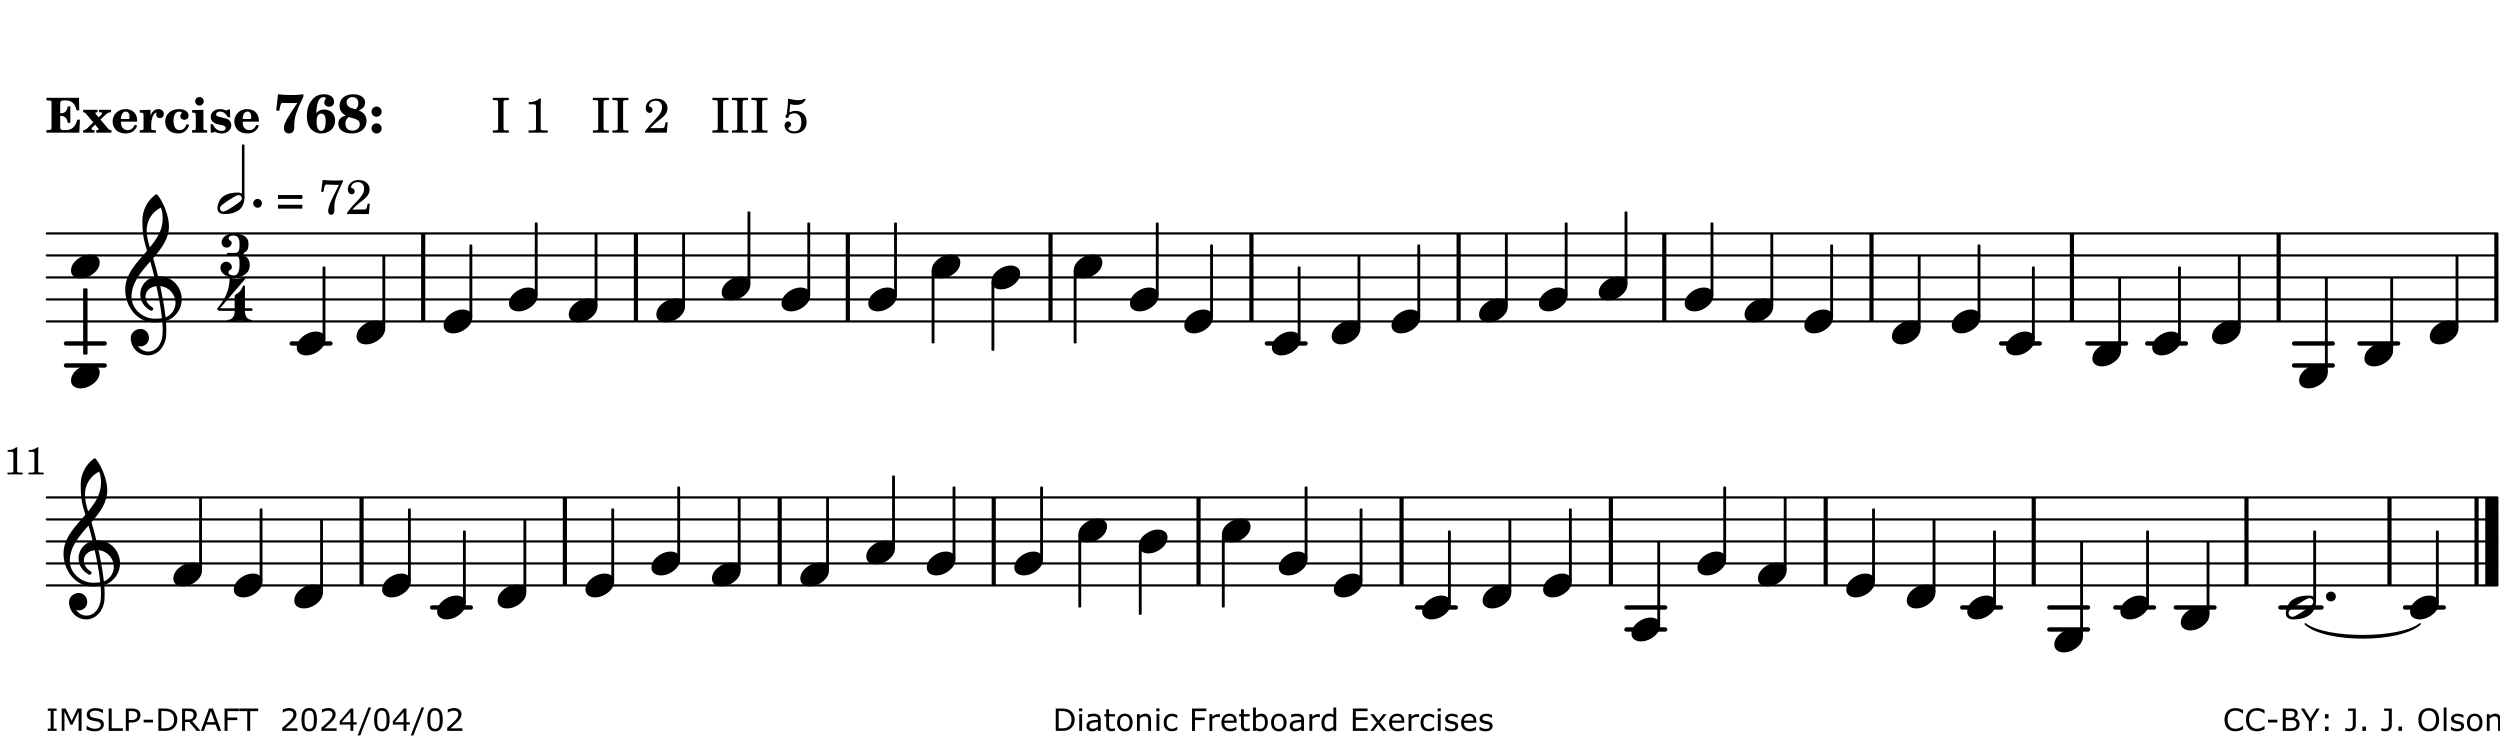 <?xml version="1.0" encoding="UTF-8"?>
<svg xmlns="http://www.w3.org/2000/svg" xmlns:xlink="http://www.w3.org/1999/xlink" width="566pt" height="167pt" viewBox="0 0 566 167" version="1.1">
<defs>
<g>
<symbol overflow="visible" id="glyph0-0">
<path style="stroke:none;" d=""/>
</symbol>
<symbol overflow="visible" id="glyph0-1">
<path style="stroke:none;" d="M 7.531 -7.906 L 0.172 -7.906 L 0.172 -7.312 L 0.344 -7.312 C 0.922 -7.312 1.141 -7.266 1.234 -7.156 C 1.312 -7.047 1.312 -7.016 1.312 -6.328 L 1.312 -1.578 C 1.312 -0.891 1.312 -0.859 1.234 -0.75 C 1.141 -0.641 0.922 -0.594 0.344 -0.594 L 0.172 -0.594 L 0.172 0 L 7.609 0 L 7.75 -2.953 L 7.156 -2.953 C 6.75 -1.359 5.922 -0.609 4.594 -0.594 L 4.266 -0.594 C 3.469 -0.562 3.281 -0.719 3.281 -1.375 L 3.281 -3.797 L 3.469 -3.797 C 4.344 -3.797 4.859 -3.234 4.984 -2.234 L 5.578 -2.234 L 5.578 -5.953 L 4.984 -5.953 C 4.859 -4.938 4.344 -4.391 3.469 -4.391 L 3.281 -4.391 L 3.281 -6.375 C 3.266 -7.141 3.422 -7.312 4.234 -7.312 L 4.531 -7.312 C 5.906 -7.281 6.562 -6.688 7.016 -5.062 L 7.594 -5.062 Z M 7.531 -7.906 "/>
</symbol>
<symbol overflow="visible" id="glyph0-2">
<path style="stroke:none;" d="M 4.047 -2.984 L 5.188 -4.047 C 5.641 -4.469 5.969 -4.625 6.438 -4.625 L 6.438 -5.188 L 3.75 -5.188 L 3.75 -4.625 L 4 -4.625 C 4.266 -4.625 4.438 -4.531 4.438 -4.375 C 4.438 -4.266 4.375 -4.156 4.203 -4 L 3.641 -3.469 L 3.016 -4.219 C 2.938 -4.328 2.906 -4.391 2.906 -4.453 C 2.906 -4.562 3.031 -4.625 3.266 -4.625 L 3.391 -4.625 L 3.391 -5.188 L 0.141 -5.188 L 0.141 -4.625 C 0.469 -4.609 0.594 -4.531 0.875 -4.188 L 2.438 -2.328 L 1.125 -1.047 C 0.719 -0.703 0.484 -0.562 0.141 -0.562 L 0.141 0 L 2.703 0 L 2.703 -0.562 L 2.562 -0.562 C 2.25 -0.562 2.047 -0.672 2.047 -0.859 C 2.047 -0.969 2.109 -1.078 2.203 -1.188 L 2.859 -1.828 L 3.5 -1.047 C 3.594 -0.953 3.625 -0.891 3.625 -0.797 C 3.625 -0.641 3.5 -0.562 3.188 -0.562 L 3.109 -0.562 L 3.109 0 L 6.547 0 L 6.547 -0.562 C 6.141 -0.562 6.031 -0.641 5.562 -1.188 Z M 4.047 -2.984 "/>
</symbol>
<symbol overflow="visible" id="glyph0-3">
<path style="stroke:none;" d="M 5.922 -2.5 L 5.922 -2.672 C 5.922 -4.297 4.906 -5.344 3.297 -5.344 C 2.406 -5.344 1.688 -5.062 1.141 -4.5 C 0.641 -3.984 0.344 -3.266 0.344 -2.547 C 0.344 -1.75 0.688 -0.969 1.234 -0.5 C 1.734 -0.078 2.469 0.172 3.312 0.172 C 4.594 0.172 5.438 -0.406 5.922 -1.578 L 5.375 -1.797 C 4.938 -0.938 4.453 -0.578 3.734 -0.578 C 3.234 -0.578 2.797 -0.828 2.516 -1.234 C 2.328 -1.531 2.25 -1.875 2.25 -2.5 Z M 2.25 -3.094 C 2.25 -4.141 2.672 -4.781 3.328 -4.781 C 3.906 -4.781 4.188 -4.312 4.188 -3.453 C 4.188 -3.188 4.125 -3.094 3.906 -3.094 Z M 2.25 -3.094 "/>
</symbol>
<symbol overflow="visible" id="glyph0-4">
<path style="stroke:none;" d="M 2.641 -5.188 L 0.203 -5.109 L 0.203 -4.547 L 0.359 -4.547 C 1.047 -4.531 1.078 -4.484 1.062 -3.484 L 1.062 -0.984 C 1.047 -0.828 1.047 -0.766 1 -0.703 C 0.922 -0.609 0.719 -0.562 0.234 -0.562 L 0.203 -0.562 L 0.203 0 L 3.859 0 L 3.859 -0.562 L 3.609 -0.562 C 2.875 -0.562 2.797 -0.625 2.797 -1.031 L 2.797 -1.797 C 2.844 -3.422 3.297 -4.422 4.078 -4.625 C 3.938 -4.422 3.906 -4.297 3.906 -4.109 C 3.906 -3.641 4.25 -3.297 4.719 -3.297 C 5.25 -3.297 5.656 -3.703 5.656 -4.234 C 5.656 -4.875 5.156 -5.344 4.453 -5.344 C 3.609 -5.344 3.016 -4.859 2.641 -3.859 Z M 2.641 -5.188 "/>
</symbol>
<symbol overflow="visible" id="glyph0-5">
<path style="stroke:none;" d="M 5.203 -1.938 C 5.047 -1.531 4.953 -1.359 4.781 -1.141 C 4.531 -0.781 4.094 -0.578 3.641 -0.578 C 2.734 -0.578 2.234 -1.344 2.234 -2.703 C 2.234 -4.016 2.719 -4.781 3.531 -4.781 C 3.859 -4.781 4.109 -4.641 4.109 -4.469 C 4.109 -4.422 4.109 -4.422 3.984 -4.266 C 3.797 -4.016 3.766 -3.938 3.766 -3.719 C 3.766 -3.25 4.141 -2.922 4.672 -2.922 C 5.25 -2.922 5.641 -3.281 5.641 -3.859 C 5.641 -4.766 4.781 -5.344 3.469 -5.344 C 1.641 -5.344 0.344 -4.156 0.344 -2.516 C 0.344 -0.906 1.516 0.172 3.281 0.172 C 4.094 0.172 4.641 -0.062 5.109 -0.578 C 5.438 -0.906 5.609 -1.234 5.766 -1.75 Z M 5.203 -1.938 "/>
</symbol>
<symbol overflow="visible" id="glyph0-6">
<path style="stroke:none;" d="M 2.875 -5.188 L 0.312 -5.109 L 0.312 -4.547 L 0.453 -4.547 C 1.125 -4.531 1.156 -4.484 1.156 -3.516 L 1.156 -0.984 C 1.156 -0.828 1.141 -0.766 1.094 -0.703 C 1.031 -0.609 0.812 -0.562 0.344 -0.562 L 0.312 -0.562 L 0.312 0 L 3.734 0 L 3.734 -0.562 L 3.672 -0.562 C 2.984 -0.562 2.875 -0.641 2.875 -1.031 Z M 2 -8.078 C 1.453 -8.078 1.016 -7.641 1.016 -7.109 C 1.016 -6.578 1.453 -6.141 1.969 -6.141 C 2.531 -6.141 2.953 -6.562 2.953 -7.109 C 2.953 -7.641 2.516 -8.078 2 -8.078 Z M 2 -8.078 "/>
</symbol>
<symbol overflow="visible" id="glyph0-7">
<path style="stroke:none;" d="M 4.812 -5.234 L 4.344 -5.234 L 3.938 -5 C 3.516 -5.234 3.109 -5.344 2.578 -5.344 C 1.344 -5.344 0.453 -4.609 0.453 -3.578 C 0.453 -3.156 0.609 -2.766 0.922 -2.484 C 1.25 -2.172 1.562 -2.016 2.281 -1.859 L 3.078 -1.688 C 3.625 -1.562 3.844 -1.375 3.844 -1.047 C 3.844 -0.656 3.484 -0.406 2.906 -0.406 C 2.062 -0.406 1.438 -0.875 0.906 -1.922 L 0.422 -1.922 L 0.469 -0.016 L 0.938 -0.016 L 1.359 -0.219 C 1.781 0.016 2.328 0.172 2.906 0.172 C 4.188 0.172 5.109 -0.609 5.109 -1.703 C 5.109 -2.156 4.938 -2.547 4.641 -2.812 C 4.344 -3.062 4.125 -3.172 3.328 -3.359 L 2.344 -3.609 C 1.812 -3.75 1.672 -3.859 1.672 -4.141 C 1.672 -4.516 2.031 -4.781 2.578 -4.781 C 3.281 -4.781 3.797 -4.406 4.344 -3.5 L 4.859 -3.5 Z M 4.812 -5.234 "/>
</symbol>
<symbol overflow="visible" id="glyph1-0">
<path style="stroke:none;" d=""/>
</symbol>
<symbol overflow="visible" id="glyph1-1">
<path style="stroke:none;" d="M 6.719 -8.703 C 5.891 -8.578 5.203 -8.531 3.922 -8.531 C 2.75 -8.531 2.297 -8.562 0.969 -8.703 L 0.547 -5.031 L 1.234 -4.953 L 1.359 -5.516 C 1.594 -6.594 1.672 -6.75 2.109 -6.75 C 2.172 -6.75 2.234 -6.75 2.328 -6.734 C 2.672 -6.719 3.438 -6.703 3.719 -6.703 C 3.844 -6.703 4.25 -6.719 4.875 -6.719 L 5.344 -6.734 L 4.516 -5.5 L 3.891 -4.531 C 2.938 -3.031 2.938 -3.031 2.641 -2.359 C 2.391 -1.812 2.297 -1.422 2.297 -1.031 C 2.297 -0.297 2.75 0.172 3.438 0.172 C 4.203 0.172 4.641 -0.312 4.641 -1.188 C 4.641 -3.453 4.875 -4.297 6.719 -8.188 Z M 6.719 -8.703 "/>
</symbol>
<symbol overflow="visible" id="glyph1-2">
<path style="stroke:none;" d="M 2.484 -4.438 C 2.484 -5.031 2.609 -6.016 2.734 -6.516 C 3.016 -7.531 3.484 -8.062 4.109 -8.062 C 4.422 -8.062 4.641 -7.953 4.641 -7.781 C 4.641 -7.703 4.625 -7.656 4.531 -7.547 C 4.375 -7.344 4.297 -7.078 4.297 -6.828 C 4.297 -6.266 4.734 -5.875 5.375 -5.875 C 6.078 -5.875 6.516 -6.312 6.516 -6.984 C 6.516 -8.047 5.625 -8.703 4.219 -8.703 C 3.031 -8.703 2.125 -8.25 1.422 -7.297 C 0.688 -6.359 0.359 -5.219 0.359 -3.766 C 0.359 -2.531 0.609 -1.656 1.188 -0.953 C 1.797 -0.203 2.625 0.172 3.625 0.172 C 5.438 0.172 6.75 -1.047 6.75 -2.75 C 6.75 -4.219 5.75 -5.25 4.281 -5.25 C 3.484 -5.25 3 -5.031 2.484 -4.438 Z M 3.641 -4.328 C 4.281 -4.297 4.609 -3.719 4.609 -2.609 C 4.609 -1.188 4.25 -0.406 3.609 -0.406 C 2.938 -0.406 2.562 -1.125 2.562 -2.391 C 2.562 -2.828 2.594 -3.203 2.656 -3.5 C 2.797 -4.016 3.172 -4.359 3.641 -4.328 Z M 3.641 -4.328 "/>
</symbol>
<symbol overflow="visible" id="glyph1-3">
<path style="stroke:none;" d="M 4.953 -5.047 C 5.312 -5.188 5.484 -5.281 5.656 -5.391 C 6.141 -5.734 6.406 -6.234 6.406 -6.812 C 6.406 -7.938 5.344 -8.703 3.734 -8.703 C 1.828 -8.703 0.609 -7.688 0.609 -6.094 C 0.609 -5.109 1.062 -4.406 2.031 -3.891 C 1.641 -3.766 1.484 -3.719 1.281 -3.609 C 0.656 -3.281 0.328 -2.719 0.328 -2 C 0.328 -0.672 1.531 0.172 3.391 0.172 C 5.375 0.172 6.719 -0.953 6.719 -2.641 C 6.719 -3.797 6.156 -4.562 4.953 -5.047 Z M 4.266 -5.312 C 3.75 -5.438 3.375 -5.547 3.141 -5.625 C 2.562 -5.844 2.203 -6.344 2.203 -6.891 C 2.203 -7.562 2.766 -8.062 3.531 -8.062 C 4.359 -8.062 4.875 -7.531 4.875 -6.672 C 4.875 -6.109 4.656 -5.641 4.266 -5.312 Z M 2.688 -3.547 C 3.203 -3.422 3.812 -3.234 4.125 -3.141 C 4.891 -2.859 5.188 -2.531 5.188 -1.906 C 5.188 -1.062 4.5 -0.469 3.531 -0.469 C 2.531 -0.469 1.938 -1.062 1.938 -2.047 C 1.938 -2.688 2.141 -3.109 2.688 -3.547 Z M 2.688 -3.547 "/>
</symbol>
<symbol overflow="visible" id="glyph1-4">
<path style="stroke:none;" d="M 1.844 -2.109 C 1.219 -2.109 0.703 -1.594 0.703 -0.969 C 0.703 -0.344 1.219 0.188 1.828 0.188 C 2.484 0.188 3 -0.312 3 -0.969 C 3 -1.594 2.484 -2.109 1.844 -2.109 Z M 1.844 -5.922 C 1.219 -5.922 0.703 -5.391 0.703 -4.766 C 0.703 -4.141 1.219 -3.609 1.828 -3.609 C 2.484 -3.609 3 -4.125 3 -4.766 C 3 -5.391 2.484 -5.922 1.844 -5.922 Z M 1.844 -5.922 "/>
</symbol>
<symbol overflow="visible" id="glyph2-0">
<path style="stroke:none;" d=""/>
</symbol>
<symbol overflow="visible" id="glyph2-1">
<path style="stroke:none;" d=""/>
</symbol>
<symbol overflow="visible" id="glyph2-2">
<path style="stroke:none;" d="M 0.422 -7.391 L 0.641 -7.391 C 1.266 -7.375 1.469 -7.344 1.562 -7.234 C 1.625 -7.141 1.625 -7.109 1.625 -6.562 L 1.625 -1.344 C 1.625 -0.797 1.625 -0.766 1.562 -0.672 C 1.469 -0.562 1.266 -0.516 0.641 -0.516 L 0.422 -0.516 L 0.422 0 L 4.047 0 L 4.047 -0.516 L 3.828 -0.516 C 3.203 -0.516 3 -0.547 2.906 -0.672 C 2.844 -0.766 2.844 -0.781 2.844 -1.344 L 2.844 -6.562 C 2.844 -7.125 2.844 -7.141 2.906 -7.234 C 3 -7.344 3.203 -7.375 3.828 -7.391 L 4.047 -7.391 L 4.047 -7.906 L 0.422 -7.906 Z M 0.422 -7.391 "/>
</symbol>
<symbol overflow="visible" id="glyph2-3">
<path style="stroke:none;" d="M 3.531 -7.719 C 3.156 -7.266 2.141 -6.922 1.141 -6.906 L 1.141 -6.422 L 2.109 -6.422 C 2.734 -6.422 2.797 -6.359 2.781 -5.734 L 2.781 -1.344 C 2.781 -0.781 2.781 -0.766 2.719 -0.672 C 2.625 -0.562 2.422 -0.516 1.812 -0.516 L 1.094 -0.516 L 1.094 0 L 5.438 0 L 5.438 -0.516 L 4.828 -0.516 C 4.219 -0.516 4.016 -0.562 3.922 -0.672 C 3.844 -0.766 3.844 -0.781 3.844 -1.344 L 3.844 -5.875 C 3.844 -6.484 3.859 -7 3.922 -7.719 Z M 3.531 -7.719 "/>
</symbol>
<symbol overflow="visible" id="glyph2-4">
<path style="stroke:none;" d="M 5.531 -2.359 L 5.047 -2.359 L 4.938 -1.812 C 4.797 -1.094 4.703 -1.031 4.031 -1.031 L 1.578 -1.031 C 2.328 -1.812 2.578 -2.047 3.281 -2.594 C 4.281 -3.359 4.703 -3.75 4.969 -4.078 C 5.312 -4.562 5.484 -5.031 5.484 -5.578 C 5.484 -6.828 4.453 -7.719 3.016 -7.719 C 1.625 -7.719 0.562 -6.828 0.562 -5.656 C 0.562 -4.969 0.922 -4.484 1.438 -4.484 C 1.844 -4.484 2.109 -4.766 2.109 -5.156 C 2.109 -5.438 1.953 -5.688 1.734 -5.781 C 1.328 -5.953 1.297 -5.969 1.297 -6.109 C 1.297 -6.281 1.406 -6.531 1.562 -6.719 C 1.844 -7.047 2.297 -7.234 2.797 -7.234 C 3.719 -7.234 4.25 -6.688 4.25 -5.766 C 4.25 -4.953 3.859 -4.219 2.953 -3.25 C 2.141 -2.406 1.641 -1.859 1.453 -1.656 C 1.062 -1.188 0.859 -0.938 0.391 -0.312 L 0.391 0 L 5.328 0 Z M 5.531 -2.359 "/>
</symbol>
<symbol overflow="visible" id="glyph2-5">
<path style="stroke:none;" d="M 1.797 -6.469 C 2.391 -6.328 2.688 -6.281 3.125 -6.281 C 4.047 -6.281 4.734 -6.609 5.094 -7.219 C 5.219 -7.422 5.25 -7.531 5.25 -7.609 C 5.25 -7.672 5.234 -7.719 5.172 -7.719 C 5.141 -7.719 5.094 -7.703 5.031 -7.672 C 4.484 -7.438 4.203 -7.375 3.578 -7.375 C 2.875 -7.375 2.438 -7.453 1.312 -7.719 C 1.266 -6.797 1.172 -5.625 1.016 -4.266 C 0.781 -4.016 0.719 -3.875 0.719 -3.703 C 0.719 -3.469 0.859 -3.328 1.062 -3.328 C 1.344 -3.328 1.516 -3.562 1.562 -4 C 1.938 -4.266 2.297 -4.391 2.734 -4.391 C 3.719 -4.391 4.297 -3.641 4.297 -2.391 C 4.297 -1.656 4.125 -1.031 3.797 -0.688 C 3.578 -0.453 3.125 -0.312 2.672 -0.312 C 2.016 -0.312 1.344 -0.641 1.344 -0.984 C 1.344 -1.062 1.406 -1.156 1.531 -1.234 C 1.875 -1.438 1.969 -1.578 1.969 -1.875 C 1.969 -2.25 1.672 -2.547 1.281 -2.547 C 0.844 -2.547 0.5 -2.141 0.5 -1.625 C 0.5 -1.078 0.812 -0.531 1.297 -0.203 C 1.672 0.047 2.109 0.172 2.688 0.172 C 4.422 0.172 5.5 -0.844 5.5 -2.453 C 5.5 -3.938 4.516 -4.938 3.016 -4.938 C 2.547 -4.938 2.219 -4.859 1.609 -4.609 Z M 1.797 -6.469 "/>
</symbol>
<symbol overflow="visible" id="glyph2-6">
<path style="stroke:none;" d="M 0.562 -1.234 L 6.078 -1.234 L 6.078 -2.109 L 0.562 -2.109 Z M 0.562 -3.438 L 6.078 -3.438 L 6.078 -4.312 L 0.562 -4.312 Z M 0.562 -3.438 "/>
</symbol>
<symbol overflow="visible" id="glyph2-7">
<path style="stroke:none;" d="M 0.641 -5.062 L 1.125 -4.984 L 1.328 -5.844 C 1.484 -6.578 1.562 -6.688 1.891 -6.688 C 1.938 -6.688 2.031 -6.688 2.125 -6.672 C 3.469 -6.609 3.469 -6.609 3.969 -6.609 C 4.125 -6.609 4.375 -6.609 4.672 -6.609 L 3.938 -5.109 C 3.125 -3.5 3.016 -3.312 2.75 -2.625 C 2.406 -1.812 2.234 -1.125 2.234 -0.656 C 2.234 -0.156 2.5 0.156 2.922 0.156 C 3.453 0.156 3.656 -0.203 3.641 -1.156 C 3.594 -2.734 3.797 -3.5 4.969 -6.062 C 5.125 -6.406 5.297 -6.75 5.453 -7.094 C 5.469 -7.109 5.5 -7.203 5.562 -7.344 L 5.562 -7.672 C 4.906 -7.609 4.562 -7.594 3.875 -7.594 C 2.922 -7.594 2.172 -7.625 0.984 -7.719 Z M 0.641 -5.062 "/>
</symbol>
<symbol overflow="visible" id="glyph3-0">
<path style="stroke:none;" d="M 1 0 L 8.969 0 L 8.969 -10.625 L 1 -10.625 Z M 1.984 -1 L 1.984 -9.625 L 7.969 -9.625 L 7.969 -1 Z M 1.984 -1 "/>
</symbol>
<symbol overflow="visible" id="glyph3-1">
<path style="stroke:none;" d="M 4.344 -2.703 C 3.531 -2.703 2.734 -2.453 2.031 -2.031 C 1.094 -1.469 0 -0.484 0 0.938 C 0 2.156 1.062 2.703 2.156 2.703 C 2.969 2.703 3.766 2.453 4.469 2.031 C 5.406 1.469 6.5 0.484 6.5 -0.938 C 6.5 -2.156 5.438 -2.703 4.344 -2.703 Z M 4.344 -2.703 "/>
</symbol>
<symbol overflow="visible" id="glyph3-2">
<path style="stroke:none;" d="M 5.297 12.656 L 5.312 11.797 L 5.234 11.797 C 4.266 11.797 3.422 11.281 2.906 10.5 C 3.109 10.578 3.312 10.625 3.531 10.625 C 4.562 10.625 5.422 9.766 5.422 8.719 C 5.422 7.609 4.609 6.672 3.531 6.672 C 2.344 6.672 1.297 7.562 1.297 8.719 C 1.297 10.891 3.031 12.656 5.172 12.656 Z M 9.188 4.047 C 8.906 1.594 8.469 -0.703 7.984 -3.016 C 10.125 -2.781 11.438 -1.016 11.438 0.781 C 11.438 2.156 10.531 3.562 9.188 4.047 Z M 1.469 -0.562 C 1.469 -3.75 3.578 -6.172 5.719 -8.594 C 6.062 -7.438 6.359 -6.25 6.641 -5.094 C 4.609 -4.641 3.453 -2.922 3.453 -1.172 C 3.453 0.219 4.188 1.656 5.781 2.516 C 5.844 2.531 5.891 2.547 5.953 2.547 C 6.203 2.547 6.391 2.328 6.391 2.109 C 6.391 2.016 6.359 1.906 6.25 1.812 C 5.141 1.172 4.641 0.234 4.641 -0.641 C 4.641 -1.797 5.531 -2.844 7.109 -3.016 C 7.625 -0.641 8.094 1.719 8.359 4.25 C 7.828 4.328 7.297 4.359 6.734 4.359 C 4.047 4.359 1.469 2.125 1.469 -0.562 Z M 6.672 5.219 C 7.297 5.219 7.875 5.156 8.453 5.062 C 8.5 5.672 8.531 6.281 8.531 6.891 C 8.531 7.25 8.5 7.625 8.484 7.984 C 8.359 9.953 7.172 11.75 5.312 11.797 L 5.297 12.656 C 7.562 12.594 9.188 10.484 9.328 8.109 C 9.344 7.734 9.359 7.328 9.359 6.953 C 9.359 6.25 9.328 5.562 9.266 4.859 C 9.781 4.703 10.281 4.484 10.719 4.141 C 12.188 3.031 12.844 1.469 12.844 -0.047 C 12.844 -2.688 10.844 -5.234 7.75 -5.234 C 7.672 -5.234 7.562 -5.219 7.484 -5.219 C 7.156 -6.594 6.797 -7.984 6.375 -9.344 C 8.25 -11.516 9.953 -13.75 9.953 -16.594 C 9.953 -18.844 8.719 -22.047 7.312 -23.734 C 7.188 -23.828 7.031 -23.828 6.906 -23.734 C 5.047 -22.375 3.938 -20.203 3.938 -17.906 C 3.938 -16.875 3.969 -15.844 4.078 -14.797 C 4.25 -13.5 4.609 -12.25 4.984 -11.016 C 2.656 -8.328 0.047 -5.75 0.047 -2.234 C 0.047 1.797 2.922 5.219 6.672 5.219 Z M 8.531 -18.25 C 8.531 -15.734 7.219 -13.719 5.625 -11.797 C 5.266 -13.016 4.906 -14.188 4.906 -15.656 C 4.906 -17.844 6.156 -19.859 8.125 -20.812 C 8.453 -19.828 8.531 -19.344 8.531 -18.25 Z M 8.531 -18.25 "/>
</symbol>
<symbol overflow="visible" id="glyph3-3">
<path style="stroke:none;" d="M 0 0 C 0 0.625 0.5 1.109 1.109 1.109 C 1.734 1.109 2.234 0.625 2.234 0 C 2.234 -0.625 1.734 -1.109 1.109 -1.109 C 0.5 -1.109 0 -0.625 0 0 Z M 0 0 "/>
</symbol>
<symbol overflow="visible" id="glyph3-4">
<path style="stroke:none;" d="M 6.25 -1.297 C 6.25 -1.094 6.172 -0.891 6.031 -0.734 C 5.641 -0.234 4.703 0.344 3.969 0.812 C 3.234 1.297 2.312 1.906 1.688 2.094 C 1.609 2.109 1.531 2.109 1.453 2.109 C 1.031 2.109 0.625 1.766 0.625 1.297 C 0.625 1.094 0.672 0.891 0.812 0.734 C 1.219 0.234 2.156 -0.344 2.891 -0.812 C 3.625 -1.297 4.562 -1.906 5.172 -2.094 C 5.266 -2.109 5.344 -2.109 5.422 -2.109 C 5.844 -2.109 6.25 -1.766 6.25 -1.297 Z M 5.219 -2.703 C 3.75 -2.703 2.531 -2.438 1.469 -1.719 C 0.844 -1.281 0.453 -0.578 0.219 0.156 C 0.094 0.516 0 0.922 0 1.297 C 0 2.297 0.734 2.703 1.656 2.703 C 3.125 2.703 4.328 2.438 5.375 1.719 C 6.016 1.281 6.422 0.578 6.656 -0.156 C 6.766 -0.516 6.859 -0.922 6.859 -1.297 C 6.859 -2.297 6.141 -2.703 5.219 -2.703 Z M 5.219 -2.703 "/>
</symbol>
<symbol overflow="visible" id="glyph4-0">
<path style="stroke:none;" d="M 0.891 0 L 7.984 0 L 7.984 -9.453 L 0.891 -9.453 Z M 1.781 -0.891 L 1.781 -8.578 L 7.094 -8.578 L 7.094 -0.891 Z M 1.781 -0.891 "/>
</symbol>
<symbol overflow="visible" id="glyph4-1">
<path style="stroke:none;" d="M 0 0 C 0 0.547 0.438 1 1 1 C 1.547 1 1.969 0.547 1.969 0 C 1.969 -0.547 1.547 -1 1 -1 C 0.438 -1 0 -0.547 0 0 Z M 0 0 "/>
</symbol>
<symbol overflow="visible" id="glyph4-2">
<path style="stroke:none;" d="M 5.531 -1.141 C 5.531 -0.953 5.484 -0.797 5.359 -0.656 C 5 -0.234 4.172 0.297 3.531 0.734 C 2.891 1.156 2.062 1.672 1.531 1.828 C 1.453 1.844 1.391 1.859 1.312 1.859 C 0.938 1.859 0.578 1.562 0.578 1.141 C 0.578 0.953 0.641 0.797 0.766 0.656 C 1.125 0.234 1.953 -0.297 2.594 -0.734 C 3.234 -1.156 4.062 -1.672 4.594 -1.828 C 4.672 -1.844 4.734 -1.859 4.812 -1.859 C 5.188 -1.859 5.531 -1.562 5.531 -1.141 Z M 4.594 -2.438 C 3.297 -2.438 2.25 -2.203 1.312 -1.562 C 0.734 -1.172 0.391 -0.547 0.172 0.125 C 0.078 0.438 0 0.797 0 1.125 C 0 2.047 0.672 2.438 1.531 2.438 C 2.828 2.438 3.891 2.203 4.828 1.562 C 5.406 1.172 5.734 0.547 5.953 -0.125 C 6.047 -0.438 6.125 -0.797 6.125 -1.125 C 6.125 -2.047 5.453 -2.438 4.594 -2.438 Z M 4.594 -2.438 "/>
</symbol>
<symbol overflow="visible" id="glyph5-0">
<path style="stroke:none;" d="M 1 0 L 8.969 0 L 8.969 -10.625 L 1 -10.625 Z M 1.984 -1 L 1.984 -9.625 L 7.969 -9.625 L 7.969 -1 Z M 1.984 -1 "/>
</symbol>
<symbol overflow="visible" id="glyph5-1">
<path style="stroke:none;" d="M 2.984 -9.5 C 3.969 -9.5 4.328 -8.766 4.328 -7.688 L 4.328 -7.531 C 4.328 -6.422 4.297 -5.562 3.328 -5.562 L 1.734 -5.562 C 1.531 -5.562 1.453 -5.422 1.453 -5.281 C 1.453 -5.141 1.531 -4.984 1.734 -4.984 L 3.328 -4.984 C 4.281 -4.984 4.328 -4.188 4.328 -3.109 L 4.328 -2.781 C 4.328 -1.672 4.047 -0.453 3.062 -0.453 C 2.453 -0.453 1.812 -0.656 1.812 -1.188 C 1.812 -1.688 2.609 -1.75 2.609 -2.25 C 2.609 -2.969 2.031 -3.562 1.312 -3.562 C 0.594 -3.562 0 -2.969 0 -2.25 C 0 -0.844 1.5 0 3.062 0 C 5.062 0 6.641 -0.953 6.641 -2.781 C 6.641 -3.703 6.328 -4.469 5.516 -4.844 C 5.344 -4.922 5.234 -5.094 5.234 -5.281 C 5.234 -5.453 5.344 -5.625 5.516 -5.703 C 6.281 -6.062 6.359 -6.828 6.359 -7.688 C 6.359 -9.297 4.797 -9.953 2.984 -9.953 C 1.594 -9.953 0.266 -9.188 0.266 -7.906 C 0.266 -7.266 0.781 -6.75 1.422 -6.75 C 2.047 -6.75 2.547 -7.266 2.547 -7.906 C 2.547 -8.344 1.859 -8.406 1.859 -8.844 C 1.859 -9.328 2.438 -9.5 2.984 -9.5 Z M 2.984 -9.5 "/>
</symbol>
<symbol overflow="visible" id="glyph5-2">
<path style="stroke:none;" d="M 3.906 -2.328 C 3.906 -1.375 3.344 -0.453 2.453 -0.453 C 2.297 -0.453 2.219 -0.359 2.219 -0.234 C 2.219 -0.125 2.297 0 2.453 0 C 3.328 0 4.188 -0.266 5.062 -0.266 C 5.938 -0.266 6.797 0 7.672 0 C 7.828 0 7.906 -0.125 7.906 -0.234 C 7.906 -0.359 7.828 -0.453 7.672 -0.453 C 6.766 -0.453 6.234 -1.375 6.234 -2.328 Z M 4.062 -6.109 C 3.922 -6.016 3.906 -5.844 3.906 -5.672 L 3.906 -3.062 L 0.578 -3.062 L 6.234 -9.641 C 6.359 -9.781 6.172 -10.047 5.891 -9.953 C 5.438 -9.828 4.953 -9.703 4.484 -9.703 C 4 -9.703 3.531 -9.828 3.062 -9.953 C 2.891 -10.016 2.75 -9.844 2.75 -9.641 C 2.75 -7.188 1.594 -4.922 0 -3.062 C -0.016 -3.047 -0.047 -3.016 -0.047 -2.953 C -0.047 -2.766 0.125 -2.484 0.578 -2.484 L 3.906 -2.484 L 3.906 -2.328 L 6.234 -2.328 L 6.234 -2.484 L 7.672 -2.484 C 7.875 -2.484 7.969 -2.656 7.969 -2.781 C 7.969 -2.922 7.875 -3.062 7.672 -3.062 L 6.234 -3.062 L 6.234 -7.953 C 6.234 -8.125 6.094 -8.234 5.969 -8.234 C 5.891 -8.234 5.844 -8.188 5.797 -8.109 C 5.641 -7.766 5.484 -7.406 5.266 -7.109 C 4.938 -6.688 4.5 -6.391 4.062 -6.109 Z M 4.062 -6.109 "/>
</symbol>
<symbol overflow="visible" id="glyph6-0">
<path style="stroke:none;" d=""/>
</symbol>
<symbol overflow="visible" id="glyph6-1">
<path style="stroke:none;" d="M 2.797 -6.125 C 2.5 -5.766 1.703 -5.5 0.906 -5.484 L 0.906 -5.109 L 1.672 -5.109 C 2.172 -5.094 2.234 -5.047 2.203 -4.562 L 2.203 -1.078 C 2.203 -0.625 2.203 -0.609 2.156 -0.531 C 2.094 -0.438 1.922 -0.406 1.438 -0.406 L 0.875 -0.406 L 0.875 0 L 4.312 0 L 4.312 -0.406 L 3.844 -0.406 C 3.344 -0.406 3.188 -0.438 3.109 -0.531 C 3.062 -0.609 3.062 -0.625 3.062 -1.078 L 3.062 -4.672 C 3.062 -5.156 3.078 -5.562 3.109 -6.125 Z M 2.797 -6.125 "/>
</symbol>
<symbol overflow="visible" id="glyph7-0">
<path style="stroke:none;" d="M 0.875 0 L 0.875 -5.234 L 6.094 -5.234 L 6.094 0 Z M 1.312 -0.438 L 5.656 -0.438 L 5.656 -4.797 L 1.312 -4.797 Z M 1.312 -0.438 "/>
</symbol>
<symbol overflow="visible" id="glyph7-1">
<path style="stroke:none;" d="M 2.469 0 L 0.469 0 L 0.469 -0.516 L 1.125 -0.516 L 1.125 -4.547 L 0.469 -4.547 L 0.469 -5.062 L 2.469 -5.062 L 2.469 -4.547 L 1.797 -4.547 L 1.797 -0.516 L 2.469 -0.516 Z M 2.469 0 "/>
</symbol>
<symbol overflow="visible" id="glyph7-2">
<path style="stroke:none;" d="M 5.188 0 L 4.516 0 L 4.516 -4.359 L 3.109 -1.391 L 2.703 -1.391 L 1.312 -4.359 L 1.312 0 L 0.688 0 L 0.688 -5.062 L 1.594 -5.062 L 2.953 -2.25 L 4.25 -5.062 L 5.188 -5.062 Z M 5.188 0 "/>
</symbol>
<symbol overflow="visible" id="glyph7-3">
<path style="stroke:none;" d="M 4.359 -1.453 C 4.359 -1.254 4.312 -1.055 4.219 -0.859 C 4.133 -0.672 4.008 -0.508 3.844 -0.375 C 3.656 -0.227 3.441 -0.113 3.203 -0.031 C 2.961 0.051 2.672 0.094 2.328 0.094 C 1.961 0.094 1.633 0.062 1.344 0 C 1.051 -0.07 0.754 -0.176 0.453 -0.312 L 0.453 -1.156 L 0.5 -1.156 C 0.758 -0.945 1.055 -0.781 1.391 -0.656 C 1.723 -0.539 2.039 -0.484 2.344 -0.484 C 2.758 -0.484 3.082 -0.562 3.312 -0.719 C 3.539 -0.875 3.656 -1.082 3.656 -1.344 C 3.656 -1.57 3.598 -1.738 3.484 -1.844 C 3.379 -1.945 3.219 -2.031 3 -2.094 C 2.82 -2.145 2.633 -2.18 2.438 -2.203 C 2.238 -2.234 2.031 -2.273 1.812 -2.328 C 1.363 -2.422 1.031 -2.582 0.812 -2.812 C 0.594 -3.039 0.484 -3.336 0.484 -3.703 C 0.484 -4.129 0.66 -4.477 1.016 -4.75 C 1.379 -5.02 1.836 -5.156 2.391 -5.156 C 2.742 -5.156 3.066 -5.117 3.359 -5.047 C 3.66 -4.984 3.926 -4.898 4.156 -4.797 L 4.156 -4.016 L 4.109 -4.016 C 3.922 -4.172 3.664 -4.301 3.344 -4.406 C 3.031 -4.52 2.711 -4.578 2.391 -4.578 C 2.023 -4.578 1.734 -4.5 1.516 -4.344 C 1.297 -4.195 1.188 -4.008 1.188 -3.781 C 1.188 -3.562 1.238 -3.391 1.344 -3.266 C 1.457 -3.148 1.648 -3.062 1.922 -3 C 2.066 -2.969 2.273 -2.926 2.547 -2.875 C 2.816 -2.832 3.039 -2.789 3.219 -2.75 C 3.602 -2.645 3.891 -2.488 4.078 -2.281 C 4.266 -2.082 4.359 -1.805 4.359 -1.453 Z M 4.359 -1.453 "/>
</symbol>
<symbol overflow="visible" id="glyph7-4">
<path style="stroke:none;" d="M 3.891 0 L 0.688 0 L 0.688 -5.062 L 1.359 -5.062 L 1.359 -0.594 L 3.891 -0.594 Z M 3.891 0 "/>
</symbol>
<symbol overflow="visible" id="glyph7-5">
<path style="stroke:none;" d="M 4 -3.531 C 4 -3.312 3.957 -3.102 3.875 -2.906 C 3.801 -2.719 3.691 -2.551 3.547 -2.406 C 3.367 -2.238 3.16 -2.109 2.922 -2.016 C 2.691 -1.93 2.395 -1.891 2.031 -1.891 L 1.359 -1.891 L 1.359 0 L 0.688 0 L 0.688 -5.062 L 2.062 -5.062 C 2.363 -5.062 2.617 -5.035 2.828 -4.984 C 3.035 -4.93 3.223 -4.852 3.391 -4.75 C 3.578 -4.625 3.723 -4.461 3.828 -4.266 C 3.941 -4.078 4 -3.832 4 -3.531 Z M 3.297 -3.516 C 3.297 -3.691 3.266 -3.844 3.203 -3.969 C 3.141 -4.102 3.047 -4.211 2.922 -4.297 C 2.816 -4.359 2.691 -4.406 2.547 -4.438 C 2.41 -4.469 2.234 -4.484 2.016 -4.484 L 1.359 -4.484 L 1.359 -2.469 L 1.922 -2.469 C 2.191 -2.469 2.41 -2.488 2.578 -2.531 C 2.754 -2.582 2.895 -2.66 3 -2.766 C 3.102 -2.879 3.176 -2.992 3.219 -3.109 C 3.27 -3.234 3.297 -3.367 3.297 -3.516 Z M 3.297 -3.516 "/>
</symbol>
<symbol overflow="visible" id="glyph7-6">
<path style="stroke:none;" d="M 2.641 -1.906 L 0.516 -1.906 L 0.516 -2.531 L 2.641 -2.531 Z M 2.641 -1.906 "/>
</symbol>
<symbol overflow="visible" id="glyph7-7">
<path style="stroke:none;" d="M 4.969 -2.531 C 4.969 -2.07 4.863 -1.656 4.656 -1.281 C 4.457 -0.906 4.191 -0.613 3.859 -0.406 C 3.629 -0.258 3.367 -0.156 3.078 -0.094 C 2.797 -0.031 2.422 0 1.953 0 L 0.688 0 L 0.688 -5.062 L 1.953 -5.062 C 2.441 -5.062 2.832 -5.023 3.125 -4.953 C 3.414 -4.891 3.66 -4.797 3.859 -4.672 C 4.203 -4.453 4.473 -4.16 4.672 -3.797 C 4.867 -3.441 4.969 -3.02 4.969 -2.531 Z M 4.25 -2.531 C 4.25 -2.938 4.18 -3.273 4.047 -3.547 C 3.91 -3.816 3.707 -4.031 3.438 -4.188 C 3.227 -4.301 3.008 -4.379 2.781 -4.422 C 2.562 -4.461 2.297 -4.484 1.984 -4.484 L 1.359 -4.484 L 1.359 -0.578 L 1.984 -0.578 C 2.305 -0.578 2.586 -0.598 2.828 -0.641 C 3.078 -0.691 3.301 -0.785 3.5 -0.922 C 3.75 -1.078 3.938 -1.285 4.062 -1.547 C 4.188 -1.816 4.25 -2.145 4.25 -2.531 Z M 4.25 -2.531 "/>
</symbol>
<symbol overflow="visible" id="glyph7-8">
<path style="stroke:none;" d="M 4.875 0 L 4 0 L 2.297 -2.016 L 1.359 -2.016 L 1.359 0 L 0.688 0 L 0.688 -5.062 L 2.094 -5.062 C 2.406 -5.062 2.66 -5.039 2.859 -5 C 3.066 -4.969 3.254 -4.898 3.422 -4.797 C 3.598 -4.68 3.738 -4.535 3.844 -4.359 C 3.945 -4.18 4 -3.957 4 -3.688 C 4 -3.32 3.906 -3.016 3.719 -2.766 C 3.539 -2.523 3.289 -2.344 2.969 -2.219 Z M 3.297 -3.641 C 3.297 -3.785 3.27 -3.914 3.219 -4.031 C 3.164 -4.145 3.082 -4.238 2.969 -4.312 C 2.875 -4.375 2.758 -4.414 2.625 -4.438 C 2.488 -4.469 2.328 -4.484 2.141 -4.484 L 1.359 -4.484 L 1.359 -2.578 L 2.031 -2.578 C 2.25 -2.578 2.438 -2.594 2.594 -2.625 C 2.75 -2.664 2.883 -2.738 3 -2.844 C 3.102 -2.938 3.176 -3.047 3.219 -3.172 C 3.27 -3.297 3.297 -3.453 3.297 -3.641 Z M 3.297 -3.641 "/>
</symbol>
<symbol overflow="visible" id="glyph7-9">
<path style="stroke:none;" d="M 4.672 0 L 3.953 0 L 3.453 -1.406 L 1.266 -1.406 L 0.766 0 L 0.094 0 L 1.938 -5.062 L 2.828 -5.062 Z M 3.25 -1.984 L 2.359 -4.484 L 1.469 -1.984 Z M 3.25 -1.984 "/>
</symbol>
<symbol overflow="visible" id="glyph7-10">
<path style="stroke:none;" d="M 3.922 -4.469 L 1.359 -4.469 L 1.359 -3.031 L 3.562 -3.031 L 3.562 -2.438 L 1.359 -2.438 L 1.359 0 L 0.688 0 L 0.688 -5.062 L 3.922 -5.062 Z M 3.922 -4.469 "/>
</symbol>
<symbol overflow="visible" id="glyph7-11">
<path style="stroke:none;" d="M 4.297 -4.469 L 2.484 -4.469 L 2.484 0 L 1.812 0 L 1.812 -4.469 L 0 -4.469 L 0 -5.062 L 4.297 -5.062 Z M 4.297 -4.469 "/>
</symbol>
<symbol overflow="visible" id="glyph7-12">
<path style="stroke:none;" d=""/>
</symbol>
<symbol overflow="visible" id="glyph7-13">
<path style="stroke:none;" d="M 3.984 0 L 0.547 0 L 0.547 -0.719 C 0.785 -0.914 1.023 -1.113 1.266 -1.312 C 1.504 -1.52 1.727 -1.727 1.938 -1.938 C 2.375 -2.352 2.672 -2.688 2.828 -2.938 C 2.984 -3.188 3.062 -3.457 3.062 -3.75 C 3.062 -4.008 2.973 -4.211 2.797 -4.359 C 2.629 -4.504 2.391 -4.578 2.078 -4.578 C 1.867 -4.578 1.645 -4.539 1.406 -4.469 C 1.164 -4.395 0.93 -4.285 0.703 -4.141 L 0.672 -4.141 L 0.672 -4.859 C 0.836 -4.93 1.051 -5 1.312 -5.062 C 1.582 -5.133 1.844 -5.172 2.094 -5.172 C 2.613 -5.172 3.02 -5.047 3.312 -4.797 C 3.613 -4.547 3.766 -4.207 3.766 -3.781 C 3.766 -3.582 3.738 -3.398 3.688 -3.234 C 3.633 -3.066 3.562 -2.91 3.469 -2.766 C 3.383 -2.617 3.281 -2.477 3.156 -2.344 C 3.039 -2.207 2.898 -2.055 2.734 -1.891 C 2.484 -1.648 2.227 -1.422 1.969 -1.203 C 1.719 -0.984 1.477 -0.773 1.25 -0.578 L 3.984 -0.578 Z M 3.984 0 "/>
</symbol>
<symbol overflow="visible" id="glyph7-14">
<path style="stroke:none;" d="M 3.969 -2.531 C 3.969 -1.625 3.82 -0.957 3.531 -0.531 C 3.25 -0.102 2.812 0.109 2.219 0.109 C 1.613 0.109 1.172 -0.102 0.891 -0.531 C 0.609 -0.969 0.469 -1.633 0.469 -2.531 C 0.469 -3.426 0.609 -4.086 0.891 -4.516 C 1.172 -4.953 1.613 -5.172 2.219 -5.172 C 2.82 -5.172 3.266 -4.953 3.547 -4.516 C 3.828 -4.078 3.969 -3.414 3.969 -2.531 Z M 3.078 -0.984 C 3.148 -1.172 3.203 -1.391 3.234 -1.641 C 3.266 -1.891 3.281 -2.188 3.281 -2.531 C 3.281 -2.875 3.266 -3.172 3.234 -3.422 C 3.203 -3.68 3.148 -3.898 3.078 -4.078 C 2.992 -4.254 2.883 -4.383 2.75 -4.469 C 2.613 -4.562 2.438 -4.609 2.219 -4.609 C 2.008 -4.609 1.832 -4.562 1.688 -4.469 C 1.551 -4.383 1.441 -4.254 1.359 -4.078 C 1.273 -3.91 1.219 -3.691 1.188 -3.422 C 1.164 -3.148 1.156 -2.852 1.156 -2.531 C 1.156 -2.176 1.164 -1.879 1.188 -1.641 C 1.219 -1.398 1.273 -1.188 1.359 -1 C 1.43 -0.82 1.535 -0.688 1.672 -0.594 C 1.805 -0.5 1.988 -0.453 2.219 -0.453 C 2.426 -0.453 2.598 -0.492 2.734 -0.578 C 2.879 -0.672 2.992 -0.805 3.078 -0.984 Z M 3.078 -0.984 "/>
</symbol>
<symbol overflow="visible" id="glyph7-15">
<path style="stroke:none;" d="M 4.094 -1.422 L 3.344 -1.422 L 3.344 0 L 2.688 0 L 2.688 -1.422 L 0.266 -1.422 L 0.266 -2.203 L 2.719 -5.062 L 3.344 -5.062 L 3.344 -1.969 L 4.094 -1.969 Z M 2.688 -1.969 L 2.688 -4.25 L 0.719 -1.969 Z M 2.688 -1.969 "/>
</symbol>
<symbol overflow="visible" id="glyph7-16">
<path style="stroke:none;" d="M 2.922 -5.297 L 0.484 1.031 L -0.109 1.031 L 2.328 -5.297 Z M 2.922 -5.297 "/>
</symbol>
<symbol overflow="visible" id="glyph7-17">
<path style="stroke:none;" d="M 1.312 -4.438 L 0.594 -4.438 L 0.594 -5.094 L 1.312 -5.094 Z M 1.281 0 L 0.641 0 L 0.641 -3.797 L 1.281 -3.797 Z M 1.281 0 "/>
</symbol>
<symbol overflow="visible" id="glyph7-18">
<path style="stroke:none;" d="M 3.578 0 L 2.953 0 L 2.953 -0.406 C 2.891 -0.363 2.812 -0.305 2.719 -0.234 C 2.625 -0.172 2.531 -0.117 2.438 -0.078 C 2.332 -0.023 2.207 0.016 2.062 0.047 C 1.926 0.086 1.766 0.109 1.578 0.109 C 1.234 0.109 0.941 -0.004 0.703 -0.234 C 0.473 -0.461 0.359 -0.754 0.359 -1.109 C 0.359 -1.391 0.414 -1.617 0.531 -1.797 C 0.656 -1.973 0.832 -2.113 1.062 -2.219 C 1.301 -2.32 1.582 -2.391 1.906 -2.422 C 2.227 -2.461 2.578 -2.492 2.953 -2.516 L 2.953 -2.609 C 2.953 -2.754 2.926 -2.875 2.875 -2.969 C 2.82 -3.062 2.75 -3.133 2.656 -3.188 C 2.562 -3.238 2.453 -3.273 2.328 -3.297 C 2.203 -3.316 2.066 -3.328 1.922 -3.328 C 1.754 -3.328 1.566 -3.301 1.359 -3.25 C 1.16 -3.207 0.945 -3.145 0.719 -3.062 L 0.688 -3.062 L 0.688 -3.719 C 0.812 -3.75 0.988 -3.785 1.219 -3.828 C 1.457 -3.867 1.691 -3.891 1.922 -3.891 C 2.191 -3.891 2.426 -3.867 2.625 -3.828 C 2.82 -3.785 2.992 -3.707 3.141 -3.594 C 3.285 -3.488 3.395 -3.352 3.469 -3.188 C 3.539 -3.031 3.578 -2.828 3.578 -2.578 Z M 2.953 -0.938 L 2.953 -2 C 2.754 -1.988 2.52 -1.969 2.25 -1.938 C 1.988 -1.914 1.781 -1.883 1.625 -1.844 C 1.445 -1.789 1.301 -1.707 1.188 -1.594 C 1.07 -1.488 1.016 -1.336 1.016 -1.141 C 1.016 -0.922 1.078 -0.754 1.203 -0.641 C 1.336 -0.535 1.539 -0.484 1.812 -0.484 C 2.039 -0.484 2.242 -0.523 2.422 -0.609 C 2.609 -0.703 2.785 -0.812 2.953 -0.938 Z M 2.953 -0.938 "/>
</symbol>
<symbol overflow="visible" id="glyph7-19">
<path style="stroke:none;" d="M 2.609 -0.031 C 2.484 0 2.348 0.023 2.203 0.047 C 2.066 0.066 1.941 0.078 1.828 0.078 C 1.441 0.078 1.145 -0.023 0.938 -0.234 C 0.738 -0.441 0.641 -0.773 0.641 -1.234 L 0.641 -3.266 L 0.219 -3.266 L 0.219 -3.797 L 0.641 -3.797 L 0.641 -4.891 L 1.281 -4.891 L 1.281 -3.797 L 2.609 -3.797 L 2.609 -3.266 L 1.281 -3.266 L 1.281 -1.531 C 1.281 -1.332 1.285 -1.176 1.297 -1.062 C 1.305 -0.945 1.336 -0.844 1.391 -0.75 C 1.441 -0.656 1.508 -0.586 1.594 -0.547 C 1.688 -0.504 1.82 -0.484 2 -0.484 C 2.102 -0.484 2.211 -0.5 2.328 -0.531 C 2.441 -0.562 2.52 -0.586 2.562 -0.609 L 2.609 -0.609 Z M 2.609 -0.031 "/>
</symbol>
<symbol overflow="visible" id="glyph7-20">
<path style="stroke:none;" d="M 3.875 -1.906 C 3.875 -1.281 3.711 -0.785 3.391 -0.422 C 3.078 -0.066 2.648 0.109 2.109 0.109 C 1.578 0.109 1.148 -0.066 0.828 -0.422 C 0.516 -0.785 0.359 -1.281 0.359 -1.906 C 0.359 -2.52 0.516 -3.004 0.828 -3.359 C 1.148 -3.723 1.578 -3.906 2.109 -3.906 C 2.648 -3.906 3.078 -3.723 3.391 -3.359 C 3.711 -3.004 3.875 -2.52 3.875 -1.906 Z M 3.203 -1.906 C 3.203 -2.395 3.102 -2.758 2.906 -3 C 2.719 -3.238 2.453 -3.359 2.109 -3.359 C 1.766 -3.359 1.492 -3.238 1.297 -3 C 1.109 -2.758 1.016 -2.395 1.016 -1.906 C 1.016 -1.426 1.109 -1.062 1.297 -0.812 C 1.492 -0.57 1.766 -0.453 2.109 -0.453 C 2.453 -0.453 2.719 -0.57 2.906 -0.812 C 3.102 -1.051 3.203 -1.414 3.203 -1.906 Z M 3.203 -1.906 "/>
</symbol>
<symbol overflow="visible" id="glyph7-21">
<path style="stroke:none;" d="M 3.812 0 L 3.172 0 L 3.172 -2.172 C 3.172 -2.336 3.16 -2.5 3.141 -2.656 C 3.117 -2.812 3.082 -2.93 3.031 -3.016 C 2.969 -3.109 2.883 -3.176 2.781 -3.219 C 2.676 -3.27 2.535 -3.297 2.359 -3.297 C 2.191 -3.297 2.008 -3.25 1.812 -3.156 C 1.625 -3.07 1.441 -2.969 1.266 -2.844 L 1.266 0 L 0.625 0 L 0.625 -3.797 L 1.266 -3.797 L 1.266 -3.375 C 1.461 -3.539 1.664 -3.672 1.875 -3.766 C 2.094 -3.859 2.316 -3.906 2.547 -3.906 C 2.953 -3.906 3.266 -3.781 3.484 -3.531 C 3.703 -3.289 3.812 -2.938 3.812 -2.469 Z M 3.812 0 "/>
</symbol>
<symbol overflow="visible" id="glyph7-22">
<path style="stroke:none;" d="M 3.438 -0.234 C 3.227 -0.129 3.023 -0.051 2.828 0 C 2.641 0.051 2.438 0.078 2.219 0.078 C 1.945 0.078 1.695 0.039 1.469 -0.031 C 1.238 -0.113 1.039 -0.238 0.875 -0.406 C 0.707 -0.562 0.578 -0.766 0.484 -1.016 C 0.398 -1.266 0.359 -1.555 0.359 -1.891 C 0.359 -2.516 0.523 -3.004 0.859 -3.359 C 1.203 -3.711 1.656 -3.891 2.219 -3.891 C 2.438 -3.891 2.648 -3.859 2.859 -3.797 C 3.066 -3.734 3.258 -3.66 3.438 -3.578 L 3.438 -2.859 L 3.406 -2.859 C 3.207 -3.016 3.004 -3.129 2.797 -3.203 C 2.586 -3.285 2.383 -3.328 2.188 -3.328 C 1.832 -3.328 1.547 -3.207 1.328 -2.969 C 1.117 -2.727 1.016 -2.367 1.016 -1.891 C 1.016 -1.43 1.117 -1.078 1.328 -0.828 C 1.535 -0.586 1.82 -0.469 2.188 -0.469 C 2.32 -0.469 2.457 -0.484 2.594 -0.516 C 2.727 -0.555 2.848 -0.602 2.953 -0.656 C 3.047 -0.695 3.129 -0.742 3.203 -0.797 C 3.285 -0.859 3.352 -0.906 3.406 -0.938 L 3.438 -0.938 Z M 3.438 -0.234 "/>
</symbol>
<symbol overflow="visible" id="glyph7-23">
<path style="stroke:none;" d="M 3 -3.109 L 2.969 -3.109 C 2.875 -3.129 2.781 -3.145 2.688 -3.156 C 2.602 -3.164 2.5 -3.172 2.375 -3.172 C 2.176 -3.172 1.984 -3.125 1.797 -3.031 C 1.617 -2.945 1.441 -2.836 1.266 -2.703 L 1.266 0 L 0.625 0 L 0.625 -3.797 L 1.266 -3.797 L 1.266 -3.234 C 1.523 -3.441 1.75 -3.586 1.938 -3.672 C 2.133 -3.754 2.332 -3.797 2.531 -3.797 C 2.645 -3.797 2.723 -3.789 2.766 -3.781 C 2.816 -3.781 2.895 -3.773 3 -3.766 Z M 3 -3.109 "/>
</symbol>
<symbol overflow="visible" id="glyph7-24">
<path style="stroke:none;" d="M 3.812 -1.828 L 1.016 -1.828 C 1.016 -1.598 1.047 -1.395 1.109 -1.219 C 1.18 -1.051 1.281 -0.91 1.406 -0.797 C 1.52 -0.691 1.656 -0.609 1.812 -0.547 C 1.977 -0.492 2.16 -0.469 2.359 -0.469 C 2.617 -0.469 2.879 -0.52 3.141 -0.625 C 3.398 -0.727 3.586 -0.828 3.703 -0.922 L 3.734 -0.922 L 3.734 -0.234 C 3.516 -0.141 3.289 -0.062 3.062 0 C 2.844 0.062 2.613 0.094 2.375 0.094 C 1.738 0.094 1.242 -0.078 0.891 -0.422 C 0.535 -0.766 0.359 -1.25 0.359 -1.875 C 0.359 -2.5 0.523 -2.992 0.859 -3.359 C 1.203 -3.723 1.648 -3.906 2.203 -3.906 C 2.723 -3.906 3.117 -3.754 3.391 -3.453 C 3.672 -3.16 3.812 -2.738 3.812 -2.188 Z M 3.188 -2.328 C 3.188 -2.66 3.102 -2.914 2.938 -3.094 C 2.77 -3.281 2.516 -3.375 2.172 -3.375 C 1.828 -3.375 1.551 -3.27 1.344 -3.062 C 1.145 -2.863 1.035 -2.617 1.016 -2.328 Z M 3.188 -2.328 "/>
</symbol>
<symbol overflow="visible" id="glyph7-25">
<path style="stroke:none;" d="M 3.969 -1.922 C 3.969 -1.609 3.922 -1.32 3.828 -1.062 C 3.742 -0.812 3.629 -0.602 3.484 -0.438 C 3.316 -0.25 3.133 -0.109 2.938 -0.016 C 2.75 0.066 2.539 0.109 2.312 0.109 C 2.094 0.109 1.898 0.082 1.734 0.031 C 1.578 -0.02 1.422 -0.086 1.266 -0.172 L 1.234 0 L 0.625 0 L 0.625 -5.297 L 1.266 -5.297 L 1.266 -3.406 C 1.441 -3.551 1.629 -3.672 1.828 -3.766 C 2.035 -3.859 2.266 -3.906 2.516 -3.906 C 2.961 -3.906 3.316 -3.734 3.578 -3.391 C 3.836 -3.047 3.969 -2.555 3.969 -1.922 Z M 3.312 -1.906 C 3.312 -2.363 3.234 -2.707 3.078 -2.938 C 2.93 -3.176 2.691 -3.297 2.359 -3.297 C 2.172 -3.297 1.984 -3.254 1.797 -3.172 C 1.609 -3.098 1.43 -2.992 1.266 -2.859 L 1.266 -0.688 C 1.453 -0.602 1.609 -0.547 1.734 -0.516 C 1.867 -0.484 2.02 -0.469 2.188 -0.469 C 2.539 -0.469 2.816 -0.582 3.016 -0.812 C 3.211 -1.051 3.312 -1.414 3.312 -1.906 Z M 3.312 -1.906 "/>
</symbol>
<symbol overflow="visible" id="glyph7-26">
<path style="stroke:none;" d="M 3.719 0 L 3.078 0 L 3.078 -0.391 C 2.891 -0.234 2.695 -0.109 2.5 -0.016 C 2.301 0.066 2.082 0.109 1.844 0.109 C 1.395 0.109 1.035 -0.062 0.766 -0.406 C 0.504 -0.758 0.375 -1.25 0.375 -1.875 C 0.375 -2.195 0.414 -2.484 0.5 -2.734 C 0.594 -2.984 0.719 -3.195 0.875 -3.375 C 1.031 -3.551 1.207 -3.68 1.406 -3.766 C 1.613 -3.859 1.832 -3.906 2.062 -3.906 C 2.258 -3.906 2.43 -3.883 2.578 -3.844 C 2.734 -3.801 2.898 -3.734 3.078 -3.641 L 3.078 -5.297 L 3.719 -5.297 Z M 3.078 -0.938 L 3.078 -3.109 C 2.898 -3.191 2.742 -3.25 2.609 -3.281 C 2.473 -3.312 2.328 -3.328 2.172 -3.328 C 1.805 -3.328 1.523 -3.203 1.328 -2.953 C 1.129 -2.703 1.031 -2.348 1.031 -1.891 C 1.031 -1.43 1.102 -1.082 1.25 -0.844 C 1.406 -0.613 1.656 -0.5 2 -0.5 C 2.176 -0.5 2.359 -0.539 2.547 -0.625 C 2.734 -0.707 2.91 -0.812 3.078 -0.938 Z M 3.078 -0.938 "/>
</symbol>
<symbol overflow="visible" id="glyph7-27">
<path style="stroke:none;" d="M 4.016 0 L 0.688 0 L 0.688 -5.062 L 4.016 -5.062 L 4.016 -4.469 L 1.359 -4.469 L 1.359 -3.078 L 4.016 -3.078 L 4.016 -2.484 L 1.359 -2.484 L 1.359 -0.594 L 4.016 -0.594 Z M 4.016 0 "/>
</symbol>
<symbol overflow="visible" id="glyph7-28">
<path style="stroke:none;" d="M 3.922 0 L 3.109 0 L 2.031 -1.453 L 0.953 0 L 0.203 0 L 1.688 -1.891 L 0.219 -3.797 L 1.031 -3.797 L 2.094 -2.359 L 3.172 -3.797 L 3.922 -3.797 L 2.422 -1.922 Z M 3.922 0 "/>
</symbol>
<symbol overflow="visible" id="glyph7-29">
<path style="stroke:none;" d="M 3.344 -1.094 C 3.344 -0.75 3.195 -0.461 2.906 -0.234 C 2.625 -0.016 2.234 0.094 1.734 0.094 C 1.453 0.094 1.191 0.062 0.953 0 C 0.723 -0.07 0.531 -0.148 0.375 -0.234 L 0.375 -0.953 L 0.406 -0.953 C 0.613 -0.797 0.836 -0.672 1.078 -0.578 C 1.328 -0.492 1.566 -0.453 1.797 -0.453 C 2.078 -0.453 2.297 -0.492 2.453 -0.578 C 2.609 -0.672 2.688 -0.816 2.688 -1.016 C 2.688 -1.16 2.645 -1.273 2.562 -1.359 C 2.477 -1.43 2.312 -1.492 2.062 -1.547 C 1.969 -1.566 1.848 -1.586 1.703 -1.609 C 1.555 -1.641 1.426 -1.676 1.312 -1.719 C 0.977 -1.801 0.738 -1.926 0.594 -2.094 C 0.457 -2.27 0.391 -2.484 0.391 -2.734 C 0.391 -2.891 0.422 -3.035 0.484 -3.172 C 0.547 -3.305 0.645 -3.43 0.781 -3.547 C 0.906 -3.648 1.066 -3.734 1.266 -3.797 C 1.461 -3.859 1.68 -3.891 1.922 -3.891 C 2.148 -3.891 2.379 -3.859 2.609 -3.797 C 2.848 -3.742 3.039 -3.68 3.188 -3.609 L 3.188 -2.922 L 3.156 -2.922 C 3 -3.047 2.801 -3.148 2.562 -3.234 C 2.332 -3.316 2.102 -3.359 1.875 -3.359 C 1.645 -3.359 1.445 -3.312 1.281 -3.219 C 1.125 -3.125 1.047 -2.988 1.047 -2.812 C 1.047 -2.656 1.094 -2.539 1.188 -2.469 C 1.281 -2.383 1.438 -2.316 1.656 -2.266 C 1.77 -2.242 1.898 -2.219 2.047 -2.188 C 2.191 -2.156 2.316 -2.129 2.422 -2.109 C 2.711 -2.047 2.941 -1.93 3.109 -1.766 C 3.266 -1.598 3.344 -1.375 3.344 -1.094 Z M 3.344 -1.094 "/>
</symbol>
<symbol overflow="visible" id="glyph7-30">
<path style="stroke:none;" d="M 4.594 -0.375 C 4.469 -0.312 4.352 -0.254 4.25 -0.203 C 4.156 -0.16 4.023 -0.113 3.859 -0.062 C 3.723 -0.02 3.57 0.016 3.406 0.047 C 3.25 0.078 3.07 0.094 2.875 0.094 C 2.508 0.094 2.176 0.039 1.875 -0.062 C 1.57 -0.164 1.305 -0.328 1.078 -0.547 C 0.867 -0.766 0.703 -1.039 0.578 -1.375 C 0.453 -1.707 0.391 -2.094 0.391 -2.531 C 0.391 -2.945 0.445 -3.316 0.562 -3.641 C 0.688 -3.973 0.859 -4.254 1.078 -4.484 C 1.297 -4.703 1.555 -4.867 1.859 -4.984 C 2.16 -5.098 2.5 -5.156 2.875 -5.156 C 3.145 -5.156 3.414 -5.125 3.688 -5.062 C 3.957 -5 4.258 -4.883 4.594 -4.719 L 4.594 -3.906 L 4.547 -3.906 C 4.266 -4.145 3.984 -4.316 3.703 -4.422 C 3.43 -4.523 3.141 -4.578 2.828 -4.578 C 2.578 -4.578 2.348 -4.535 2.141 -4.453 C 1.93 -4.367 1.75 -4.242 1.594 -4.078 C 1.438 -3.898 1.312 -3.68 1.219 -3.422 C 1.133 -3.16 1.094 -2.863 1.094 -2.531 C 1.094 -2.176 1.141 -1.867 1.234 -1.609 C 1.328 -1.348 1.453 -1.141 1.609 -0.984 C 1.766 -0.816 1.945 -0.691 2.156 -0.609 C 2.375 -0.523 2.602 -0.484 2.844 -0.484 C 3.164 -0.484 3.469 -0.539 3.75 -0.656 C 4.031 -0.77 4.297 -0.938 4.547 -1.156 L 4.594 -1.156 Z M 4.594 -0.375 "/>
</symbol>
<symbol overflow="visible" id="glyph7-31">
<path style="stroke:none;" d="M 4.5 -1.562 C 4.5 -1.312 4.453 -1.086 4.359 -0.891 C 4.266 -0.703 4.133 -0.547 3.969 -0.422 C 3.781 -0.266 3.57 -0.156 3.344 -0.094 C 3.113 -0.031 2.828 0 2.484 0 L 0.688 0 L 0.688 -5.062 L 2.188 -5.062 C 2.551 -5.062 2.82 -5.047 3 -5.016 C 3.188 -4.992 3.363 -4.941 3.531 -4.859 C 3.719 -4.754 3.852 -4.625 3.938 -4.469 C 4.02 -4.32 4.062 -4.145 4.062 -3.938 C 4.062 -3.688 4 -3.477 3.875 -3.312 C 3.758 -3.145 3.598 -3.008 3.391 -2.906 L 3.391 -2.875 C 3.734 -2.812 4.004 -2.66 4.203 -2.422 C 4.398 -2.191 4.5 -1.906 4.5 -1.562 Z M 3.375 -3.844 C 3.375 -3.969 3.352 -4.07 3.312 -4.156 C 3.27 -4.238 3.203 -4.305 3.109 -4.359 C 3.004 -4.422 2.875 -4.457 2.719 -4.469 C 2.57 -4.477 2.383 -4.484 2.156 -4.484 L 1.359 -4.484 L 1.359 -3.031 L 2.219 -3.031 C 2.438 -3.031 2.609 -3.039 2.734 -3.062 C 2.859 -3.082 2.973 -3.125 3.078 -3.188 C 3.18 -3.258 3.254 -3.348 3.297 -3.453 C 3.348 -3.566 3.375 -3.695 3.375 -3.844 Z M 3.797 -1.531 C 3.797 -1.738 3.766 -1.898 3.703 -2.016 C 3.641 -2.141 3.531 -2.242 3.375 -2.328 C 3.27 -2.379 3.141 -2.41 2.984 -2.422 C 2.828 -2.441 2.633 -2.453 2.406 -2.453 L 1.359 -2.453 L 1.359 -0.578 L 2.25 -0.578 C 2.539 -0.578 2.781 -0.594 2.969 -0.625 C 3.156 -0.656 3.312 -0.711 3.438 -0.797 C 3.562 -0.879 3.648 -0.977 3.703 -1.094 C 3.766 -1.207 3.797 -1.352 3.797 -1.531 Z M 3.797 -1.531 "/>
</symbol>
<symbol overflow="visible" id="glyph7-32">
<path style="stroke:none;" d="M 4.266 -5.062 L 2.484 -2.219 L 2.484 0 L 1.812 0 L 1.812 -2.156 L 0.016 -5.062 L 0.766 -5.062 L 2.156 -2.797 L 3.547 -5.062 Z M 4.266 -5.062 "/>
</symbol>
<symbol overflow="visible" id="glyph7-33">
<path style="stroke:none;" d="M 1.984 -2.828 L 1.172 -2.828 L 1.172 -3.797 L 1.984 -3.797 Z M 1.984 0 L 1.172 0 L 1.172 -0.969 L 1.984 -0.969 Z M 1.984 0 "/>
</symbol>
<symbol overflow="visible" id="glyph7-34">
<path style="stroke:none;" d="M 2.531 -1.312 C 2.531 -0.875 2.395 -0.531 2.125 -0.281 C 1.852 -0.039 1.492 0.078 1.047 0.078 C 0.93 0.078 0.781 0.066 0.594 0.047 C 0.414 0.023 0.27 0 0.156 -0.031 L 0.156 -0.656 L 0.188 -0.656 C 0.281 -0.625 0.395 -0.586 0.531 -0.547 C 0.664 -0.516 0.805 -0.5 0.953 -0.5 C 1.16 -0.5 1.328 -0.523 1.453 -0.578 C 1.578 -0.629 1.664 -0.695 1.719 -0.781 C 1.781 -0.875 1.816 -0.984 1.828 -1.109 C 1.848 -1.242 1.859 -1.398 1.859 -1.578 L 1.859 -4.531 L 0.797 -4.531 L 0.797 -5.062 L 2.531 -5.062 Z M 2.531 -1.312 "/>
</symbol>
<symbol overflow="visible" id="glyph7-35">
<path style="stroke:none;" d="M 1.672 0 L 0.859 0 L 0.859 -0.969 L 1.672 -0.969 Z M 1.672 0 "/>
</symbol>
<symbol overflow="visible" id="glyph7-36">
<path style="stroke:none;" d="M 4.453 -4.484 C 4.66 -4.254 4.816 -3.973 4.922 -3.641 C 5.035 -3.316 5.094 -2.945 5.094 -2.531 C 5.094 -2.113 5.035 -1.738 4.922 -1.406 C 4.816 -1.082 4.66 -0.805 4.453 -0.578 C 4.242 -0.348 4 -0.176 3.719 -0.062 C 3.438 0.051 3.113 0.109 2.75 0.109 C 2.383 0.109 2.055 0.051 1.766 -0.062 C 1.473 -0.188 1.227 -0.359 1.031 -0.578 C 0.82 -0.805 0.66 -1.082 0.547 -1.406 C 0.441 -1.738 0.391 -2.113 0.391 -2.531 C 0.391 -2.945 0.441 -3.316 0.547 -3.641 C 0.66 -3.973 0.82 -4.254 1.031 -4.484 C 1.227 -4.703 1.473 -4.867 1.766 -4.984 C 2.066 -5.109 2.395 -5.172 2.75 -5.172 C 3.102 -5.172 3.426 -5.109 3.719 -4.984 C 4.008 -4.867 4.254 -4.703 4.453 -4.484 Z M 4.391 -2.531 C 4.391 -3.188 4.242 -3.691 3.953 -4.047 C 3.66 -4.41 3.258 -4.594 2.75 -4.594 C 2.227 -4.594 1.82 -4.41 1.531 -4.047 C 1.238 -3.691 1.094 -3.188 1.094 -2.531 C 1.094 -1.863 1.238 -1.352 1.531 -1 C 1.832 -0.645 2.238 -0.469 2.75 -0.469 C 3.25 -0.469 3.645 -0.645 3.938 -1 C 4.238 -1.352 4.391 -1.863 4.391 -2.531 Z M 4.391 -2.531 "/>
</symbol>
<symbol overflow="visible" id="glyph7-37">
<path style="stroke:none;" d="M 1.281 0 L 0.641 0 L 0.641 -5.297 L 1.281 -5.297 Z M 1.281 0 "/>
</symbol>
</g>
</defs>
<g id="surface4151">
<g style="fill:rgb(0%,0%,0%);fill-opacity:1;">
  <use xlink:href="#glyph0-1" x="10.348" y="30.043"/>
  <use xlink:href="#glyph0-2" x="18.682" y="30.043"/>
  <use xlink:href="#glyph0-3" x="25.145" y="30.043"/>
  <use xlink:href="#glyph0-4" x="31.437" y="30.043"/>
  <use xlink:href="#glyph0-5" x="37.05" y="30.043"/>
  <use xlink:href="#glyph0-6" x="43.173" y="30.043"/>
  <use xlink:href="#glyph0-7" x="47.255" y="30.043"/>
  <use xlink:href="#glyph0-3" x="52.697" y="30.043"/>
</g>
<g style="fill:rgb(0%,0%,0%);fill-opacity:1;">
  <use xlink:href="#glyph1-1" x="61.977" y="30.043"/>
  <use xlink:href="#glyph1-2" x="69.12" y="30.043"/>
  <use xlink:href="#glyph1-3" x="76.263" y="30.043"/>
  <use xlink:href="#glyph1-4" x="83.406" y="30.043"/>
</g>
<g style="fill:rgb(0%,0%,0%);fill-opacity:1;">
  <use xlink:href="#glyph2-1" x="89.797" y="30.043"/>
  <use xlink:href="#glyph2-1" x="92.858" y="30.043"/>
  <use xlink:href="#glyph2-1" x="95.92" y="30.043"/>
  <use xlink:href="#glyph2-1" x="98.981" y="30.043"/>
</g>
<g style="fill:rgb(0%,0%,0%);fill-opacity:1;">
  <use xlink:href="#glyph2-1" x="105.031" y="30.043"/>
  <use xlink:href="#glyph2-1" x="108.093" y="30.043"/>
  <use xlink:href="#glyph2-2" x="111.154" y="30.043"/>
</g>
<g style="fill:rgb(0%,0%,0%);fill-opacity:1;">
  <use xlink:href="#glyph2-3" x="118.566" y="30.043"/>
</g>
<g style="fill:rgb(0%,0%,0%);fill-opacity:1;">
  <use xlink:href="#glyph2-1" x="127.68" y="30.043"/>
  <use xlink:href="#glyph2-1" x="130.741" y="30.043"/>
  <use xlink:href="#glyph2-2" x="133.803" y="30.043"/>
  <use xlink:href="#glyph2-2" x="138.225" y="30.043"/>
</g>
<g style="fill:rgb(0%,0%,0%);fill-opacity:1;">
  <use xlink:href="#glyph2-4" x="145.633" y="30.043"/>
</g>
<g style="fill:rgb(0%,0%,0%);fill-opacity:1;">
  <use xlink:href="#glyph2-1" x="154.746" y="30.043"/>
  <use xlink:href="#glyph2-1" x="157.808" y="30.043"/>
  <use xlink:href="#glyph2-2" x="160.869" y="30.043"/>
  <use xlink:href="#glyph2-2" x="165.291" y="30.043"/>
  <use xlink:href="#glyph2-2" x="169.713" y="30.043"/>
</g>
<g style="fill:rgb(0%,0%,0%);fill-opacity:1;">
  <use xlink:href="#glyph2-5" x="177.121" y="30.043"/>
</g>
<path style="fill:none;stroke-width:0.1;stroke-linecap:round;stroke-linejoin:miter;stroke:rgb(0%,0%,0%);stroke-opacity:1;stroke-miterlimit:10;" d="M 5.741 -18.424 L 117.119 -18.424 " transform="matrix(4.981,0,0,-4.981,-18,-19)"/>
<path style="fill:none;stroke-width:0.1;stroke-linecap:round;stroke-linejoin:miter;stroke:rgb(0%,0%,0%);stroke-opacity:1;stroke-miterlimit:10;" d="M 5.741 -17.424 L 117.119 -17.424 " transform="matrix(4.981,0,0,-4.981,-18,-19)"/>
<path style="fill:none;stroke-width:0.1;stroke-linecap:round;stroke-linejoin:miter;stroke:rgb(0%,0%,0%);stroke-opacity:1;stroke-miterlimit:10;" d="M 5.741 -16.425 L 117.119 -16.425 " transform="matrix(4.981,0,0,-4.981,-18,-19)"/>
<path style="fill:none;stroke-width:0.1;stroke-linecap:round;stroke-linejoin:miter;stroke:rgb(0%,0%,0%);stroke-opacity:1;stroke-miterlimit:10;" d="M 5.741 -15.425 L 117.119 -15.425 " transform="matrix(4.981,0,0,-4.981,-18,-19)"/>
<path style="fill:none;stroke-width:0.1;stroke-linecap:round;stroke-linejoin:miter;stroke:rgb(0%,0%,0%);stroke-opacity:1;stroke-miterlimit:10;" d="M 5.741 -14.424 L 117.119 -14.424 " transform="matrix(4.981,0,0,-4.981,-18,-19)"/>
<path style=" stroke:none;fill-rule:nonzero;fill:rgb(0%,0%,0%);fill-opacity:1;" d="M 423.234 72.777 L 423.234 52.852 L 424.18 52.852 L 424.18 72.777 Z M 423.234 72.777 "/>
<path style=" stroke:none;fill-rule:nonzero;fill:rgb(0%,0%,0%);fill-opacity:1;" d="M 191.477 72.777 L 191.477 52.852 L 192.422 52.852 L 192.422 72.777 Z M 191.477 72.777 "/>
<path style=" stroke:none;fill-rule:nonzero;fill:rgb(0%,0%,0%);fill-opacity:1;" d="M 143.496 72.777 L 143.496 52.852 L 144.441 52.852 L 144.441 72.777 Z M 143.496 72.777 "/>
<path style=" stroke:none;fill-rule:nonzero;fill:rgb(0%,0%,0%);fill-opacity:1;" d="M 468.613 72.777 L 468.613 52.852 L 469.559 52.852 L 469.559 72.777 Z M 468.613 72.777 "/>
<path style=" stroke:none;fill-rule:nonzero;fill:rgb(0%,0%,0%);fill-opacity:1;" d="M 376.32 72.777 L 376.32 52.852 L 377.266 52.852 L 377.266 72.777 Z M 376.32 72.777 "/>
<path style=" stroke:none;fill-rule:nonzero;fill:rgb(0%,0%,0%);fill-opacity:1;" d="M 237.367 72.777 L 237.367 52.852 L 238.312 52.852 L 238.312 72.777 Z M 237.367 72.777 "/>
<path style=" stroke:none;fill-rule:nonzero;fill:rgb(0%,0%,0%);fill-opacity:1;" d="M 515.414 72.777 L 515.414 52.852 L 516.359 52.852 L 516.359 72.777 Z M 515.414 72.777 "/>
<path style=" stroke:none;fill-rule:nonzero;fill:rgb(0%,0%,0%);fill-opacity:1;" d="M 95.336 72.777 L 95.336 52.852 L 96.281 52.852 L 96.281 72.777 Z M 95.336 72.777 "/>
<path style=" stroke:none;fill-rule:nonzero;fill:rgb(0%,0%,0%);fill-opacity:1;" d="M 329.762 72.777 L 329.762 52.852 L 330.707 52.852 L 330.707 72.777 Z M 329.762 72.777 "/>
<path style=" stroke:none;fill-rule:nonzero;fill:rgb(0%,0%,0%);fill-opacity:1;" d="M 564.707 72.777 L 564.707 52.852 L 565.652 52.852 L 565.652 72.777 Z M 564.707 72.777 "/>
<path style=" stroke:none;fill-rule:nonzero;fill:rgb(0%,0%,0%);fill-opacity:1;" d="M 282.852 72.777 L 282.852 52.852 L 283.797 52.852 L 283.797 72.777 Z M 282.852 72.777 "/>
<path style=" stroke:none;fill-rule:nonzero;fill:rgb(0%,0%,0%);fill-opacity:1;" d="M 542.93 78.262 C 543.203 78.262 543.426 78.035 543.426 77.762 C 543.426 77.488 543.203 77.262 542.93 77.262 L 534.18 77.262 C 533.906 77.262 533.68 77.488 533.68 77.762 C 533.68 78.035 533.906 78.262 534.18 78.262 Z M 542.93 78.262 "/>
<path style=" stroke:none;fill-rule:nonzero;fill:rgb(0%,0%,0%);fill-opacity:1;" d="M 528.137 78.262 C 528.41 78.262 528.633 78.035 528.633 77.762 C 528.633 77.488 528.41 77.262 528.137 77.262 L 519.387 77.262 C 519.113 77.262 518.887 77.488 518.887 77.762 C 518.887 78.035 519.113 78.262 519.387 78.262 Z M 528.137 78.262 "/>
<path style=" stroke:none;fill-rule:nonzero;fill:rgb(0%,0%,0%);fill-opacity:1;" d="M 528.137 83.242 C 528.41 83.242 528.633 83.016 528.633 82.742 C 528.633 82.469 528.41 82.242 528.137 82.242 L 519.387 82.242 C 519.113 82.242 518.887 82.469 518.887 82.742 C 518.887 83.016 519.113 83.242 519.387 83.242 Z M 528.137 83.242 "/>
<path style=" stroke:none;fill-rule:nonzero;fill:rgb(0%,0%,0%);fill-opacity:1;" d="M 494.883 78.262 C 495.156 78.262 495.379 78.035 495.379 77.762 C 495.379 77.488 495.156 77.262 494.883 77.262 L 486.133 77.262 C 485.859 77.262 485.633 77.488 485.633 77.762 C 485.633 78.035 485.859 78.262 486.133 78.262 Z M 494.883 78.262 "/>
<path style=" stroke:none;fill-rule:nonzero;fill:rgb(0%,0%,0%);fill-opacity:1;" d="M 481.336 78.262 C 481.609 78.262 481.832 78.035 481.832 77.762 C 481.832 77.488 481.609 77.262 481.336 77.262 L 472.586 77.262 C 472.312 77.262 472.086 77.488 472.086 77.762 C 472.086 78.035 472.312 78.262 472.586 78.262 Z M 481.336 78.262 "/>
<path style=" stroke:none;fill-rule:nonzero;fill:rgb(0%,0%,0%);fill-opacity:1;" d="M 461.805 78.262 C 462.078 78.262 462.301 78.035 462.301 77.762 C 462.301 77.488 462.078 77.262 461.805 77.262 L 453.055 77.262 C 452.781 77.262 452.555 77.488 452.555 77.762 C 452.555 78.035 452.781 78.262 453.055 78.262 Z M 461.805 78.262 "/>
<path style=" stroke:none;fill-rule:nonzero;fill:rgb(0%,0%,0%);fill-opacity:1;" d="M 295.574 78.262 C 295.848 78.262 296.07 78.035 296.07 77.762 C 296.07 77.488 295.848 77.262 295.574 77.262 L 286.824 77.262 C 286.551 77.262 286.324 77.488 286.324 77.762 C 286.324 78.035 286.551 78.262 286.824 78.262 Z M 295.574 78.262 "/>
<path style=" stroke:none;fill-rule:nonzero;fill:rgb(0%,0%,0%);fill-opacity:1;" d="M 74.805 78.262 C 75.078 78.262 75.301 78.035 75.301 77.762 C 75.301 77.488 75.078 77.262 74.805 77.262 L 66.055 77.262 C 65.781 77.262 65.555 77.488 65.555 77.762 C 65.555 78.035 65.781 78.262 66.055 78.262 Z M 74.805 78.262 "/>
<path style=" stroke:none;fill-rule:nonzero;fill:rgb(0%,0%,0%);fill-opacity:1;" d="M 23.699 78.262 C 23.973 78.262 24.195 78.035 24.195 77.762 C 24.195 77.488 23.973 77.262 23.699 77.262 L 14.949 77.262 C 14.676 77.262 14.449 77.488 14.449 77.762 C 14.449 78.035 14.676 78.262 14.949 78.262 Z M 23.699 78.262 "/>
<path style=" stroke:none;fill-rule:nonzero;fill:rgb(0%,0%,0%);fill-opacity:1;" d="M 23.699 83.242 C 23.973 83.242 24.195 83.016 24.195 82.742 C 24.195 82.469 23.973 82.242 23.699 82.242 L 14.949 82.242 C 14.676 82.242 14.449 82.469 14.449 82.742 C 14.449 83.016 14.676 83.242 14.949 83.242 Z M 23.699 83.242 "/>
<g style="fill:rgb(0%,0%,0%);fill-opacity:1;">
  <use xlink:href="#glyph3-1" x="394.965" y="70.289"/>
</g>
<path style=" stroke:none;fill-rule:nonzero;fill:rgb(0%,0%,0%);fill-opacity:1;" d="M 387.715 66.871 C 387.824 66.871 387.914 66.781 387.914 66.672 L 387.914 50.562 C 387.914 50.453 387.824 50.363 387.715 50.363 L 387.465 50.363 C 387.355 50.363 387.266 50.453 387.266 50.562 L 387.266 66.672 C 387.266 66.781 387.355 66.871 387.465 66.871 Z M 387.715 66.871 "/>
<g style="fill:rgb(0%,0%,0%);fill-opacity:1;">
  <use xlink:href="#glyph3-1" x="381.418" y="67.797"/>
</g>
<path style=" stroke:none;fill-rule:nonzero;fill:rgb(0%,0%,0%);fill-opacity:1;" d="M 434.629 74.344 C 434.738 74.344 434.828 74.254 434.828 74.145 L 434.828 58.035 C 434.828 57.926 434.738 57.836 434.629 57.836 L 434.379 57.836 C 434.27 57.836 434.18 57.926 434.18 58.035 L 434.18 74.145 C 434.18 74.254 434.27 74.344 434.379 74.344 Z M 434.629 74.344 "/>
<g style="fill:rgb(0%,0%,0%);fill-opacity:1;">
  <use xlink:href="#glyph3-1" x="428.332" y="75.27"/>
</g>
<path style=" stroke:none;fill-rule:nonzero;fill:rgb(0%,0%,0%);fill-opacity:1;" d="M 414.809 71.852 C 414.918 71.852 415.008 71.762 415.008 71.652 L 415.008 55.543 C 415.008 55.434 414.918 55.344 414.809 55.344 L 414.559 55.344 C 414.449 55.344 414.359 55.434 414.359 55.543 L 414.359 71.652 C 414.359 71.762 414.449 71.852 414.559 71.852 Z M 414.809 71.852 "/>
<g style="fill:rgb(0%,0%,0%);fill-opacity:1;">
  <use xlink:href="#glyph3-1" x="408.512" y="72.777"/>
</g>
<path style=" stroke:none;fill-rule:nonzero;fill:rgb(0%,0%,0%);fill-opacity:1;" d="M 401.262 69.359 C 401.371 69.359 401.461 69.27 401.461 69.16 L 401.461 53.051 C 401.461 52.941 401.371 52.852 401.262 52.852 L 401.012 52.852 C 400.902 52.852 400.812 52.941 400.812 53.051 L 400.812 69.16 C 400.812 69.27 400.902 69.359 401.012 69.359 Z M 401.262 69.359 "/>
<g style="fill:rgb(0%,0%,0%);fill-opacity:1;">
  <use xlink:href="#glyph3-1" x="334.859" y="70.289"/>
</g>
<path style=" stroke:none;fill-rule:nonzero;fill:rgb(0%,0%,0%);fill-opacity:1;" d="M 341.16 69.359 C 341.27 69.359 341.359 69.27 341.359 69.16 L 341.359 53.051 C 341.359 52.941 341.27 52.852 341.16 52.852 L 340.91 52.852 C 340.801 52.852 340.711 52.941 340.711 53.051 L 340.711 69.16 C 340.711 69.27 340.801 69.359 340.91 69.359 Z M 341.16 69.359 "/>
<g style="fill:rgb(0%,0%,0%);fill-opacity:1;">
  <use xlink:href="#glyph3-1" x="301.492" y="75.27"/>
</g>
<path style=" stroke:none;fill-rule:nonzero;fill:rgb(0%,0%,0%);fill-opacity:1;" d="M 321.336 71.852 C 321.445 71.852 321.535 71.762 321.535 71.652 L 321.535 55.543 C 321.535 55.434 321.445 55.344 321.336 55.344 L 321.086 55.344 C 320.977 55.344 320.887 55.434 320.887 55.543 L 320.887 71.652 C 320.887 71.762 320.977 71.852 321.086 71.852 Z M 321.336 71.852 "/>
<g style="fill:rgb(0%,0%,0%);fill-opacity:1;">
  <use xlink:href="#glyph3-1" x="315.039" y="72.777"/>
</g>
<path style=" stroke:none;fill-rule:nonzero;fill:rgb(0%,0%,0%);fill-opacity:1;" d="M 354.703 66.871 C 354.812 66.871 354.902 66.781 354.902 66.672 L 354.902 50.562 C 354.902 50.453 354.812 50.363 354.703 50.363 L 354.453 50.363 C 354.344 50.363 354.254 50.453 354.254 50.562 L 354.254 66.672 C 354.254 66.781 354.344 66.871 354.453 66.871 Z M 354.703 66.871 "/>
<path style=" stroke:none;fill-rule:nonzero;fill:rgb(0%,0%,0%);fill-opacity:1;" d="M 307.793 74.344 C 307.902 74.344 307.992 74.254 307.992 74.145 L 307.992 58.035 C 307.992 57.926 307.902 57.836 307.793 57.836 L 307.543 57.836 C 307.434 57.836 307.344 57.926 307.344 58.035 L 307.344 74.145 C 307.344 74.254 307.434 74.344 307.543 74.344 Z M 307.793 74.344 "/>
<path style=" stroke:none;fill-rule:nonzero;fill:rgb(0%,0%,0%);fill-opacity:1;" d="M 368.25 64.379 C 368.359 64.379 368.449 64.289 368.449 64.18 L 368.449 48.07 C 368.449 47.961 368.359 47.871 368.25 47.871 L 368 47.871 C 367.891 47.871 367.801 47.961 367.801 48.07 L 367.801 64.18 C 367.801 64.289 367.891 64.379 368 64.379 Z M 368.25 64.379 "/>
<g style="fill:rgb(0%,0%,0%);fill-opacity:1;">
  <use xlink:href="#glyph3-1" x="361.953" y="65.309"/>
</g>
<g style="fill:rgb(0%,0%,0%);fill-opacity:1;">
  <use xlink:href="#glyph3-1" x="348.406" y="67.797"/>
</g>
<g style="fill:rgb(0%,0%,0%);fill-opacity:1;">
  <use xlink:href="#glyph3-1" x="535.305" y="80.25"/>
</g>
<path style=" stroke:none;fill-rule:nonzero;fill:rgb(0%,0%,0%);fill-opacity:1;" d="M 526.809 84.305 C 526.918 84.305 527.008 84.215 527.008 84.105 L 527.008 63.016 C 527.008 62.906 526.918 62.816 526.809 62.816 L 526.559 62.816 C 526.449 62.816 526.359 62.906 526.359 63.016 L 526.359 84.105 C 526.359 84.215 526.449 84.305 526.559 84.305 Z M 526.809 84.305 "/>
<g style="fill:rgb(0%,0%,0%);fill-opacity:1;">
  <use xlink:href="#glyph3-1" x="520.512" y="85.23"/>
</g>
<path style=" stroke:none;fill-rule:nonzero;fill:rgb(0%,0%,0%);fill-opacity:1;" d="M 507.102 74.344 C 507.211 74.344 507.301 74.254 507.301 74.145 L 507.301 58.035 C 507.301 57.926 507.211 57.836 507.102 57.836 L 506.852 57.836 C 506.742 57.836 506.652 57.926 506.652 58.035 L 506.652 74.145 C 506.652 74.254 506.742 74.344 506.852 74.344 Z M 507.102 74.344 "/>
<g style="fill:rgb(0%,0%,0%);fill-opacity:1;">
  <use xlink:href="#glyph3-1" x="500.801" y="75.27"/>
</g>
<path style=" stroke:none;fill-rule:nonzero;fill:rgb(0%,0%,0%);fill-opacity:1;" d="M 556.391 74.344 C 556.5 74.344 556.59 74.254 556.59 74.145 L 556.59 58.035 C 556.59 57.926 556.5 57.836 556.391 57.836 L 556.141 57.836 C 556.031 57.836 555.941 57.926 555.941 58.035 L 555.941 74.145 C 555.941 74.254 556.031 74.344 556.141 74.344 Z M 556.391 74.344 "/>
<g style="fill:rgb(0%,0%,0%);fill-opacity:1;">
  <use xlink:href="#glyph3-1" x="550.094" y="75.27"/>
</g>
<path style=" stroke:none;fill-rule:nonzero;fill:rgb(0%,0%,0%);fill-opacity:1;" d="M 541.602 79.324 C 541.711 79.324 541.801 79.234 541.801 79.125 L 541.801 63.016 C 541.801 62.906 541.711 62.816 541.602 62.816 L 541.352 62.816 C 541.242 62.816 541.152 62.906 541.152 63.016 L 541.152 79.125 C 541.152 79.234 541.242 79.324 541.352 79.324 Z M 541.602 79.324 "/>
<path style=" stroke:none;fill-rule:nonzero;fill:rgb(0%,0%,0%);fill-opacity:1;" d="M 448.176 71.852 C 448.285 71.852 448.375 71.762 448.375 71.652 L 448.375 55.543 C 448.375 55.434 448.285 55.344 448.176 55.344 L 447.926 55.344 C 447.816 55.344 447.727 55.434 447.727 55.543 L 447.727 71.652 C 447.727 71.762 447.816 71.852 447.926 71.852 Z M 448.176 71.852 "/>
<g style="fill:rgb(0%,0%,0%);fill-opacity:1;">
  <use xlink:href="#glyph3-1" x="473.711" y="80.25"/>
</g>
<path style=" stroke:none;fill-rule:nonzero;fill:rgb(0%,0%,0%);fill-opacity:1;" d="M 460.477 76.832 C 460.586 76.832 460.676 76.742 460.676 76.633 L 460.676 60.523 C 460.676 60.414 460.586 60.324 460.477 60.324 L 460.227 60.324 C 460.117 60.324 460.027 60.414 460.027 60.523 L 460.027 76.633 C 460.027 76.742 460.117 76.832 460.227 76.832 Z M 460.477 76.832 "/>
<g style="fill:rgb(0%,0%,0%);fill-opacity:1;">
  <use xlink:href="#glyph3-1" x="454.18" y="77.762"/>
</g>
<g style="fill:rgb(0%,0%,0%);fill-opacity:1;">
  <use xlink:href="#glyph3-1" x="441.879" y="72.777"/>
</g>
<path style=" stroke:none;fill-rule:nonzero;fill:rgb(0%,0%,0%);fill-opacity:1;" d="M 493.555 76.832 C 493.664 76.832 493.754 76.742 493.754 76.633 L 493.754 60.523 C 493.754 60.414 493.664 60.324 493.555 60.324 L 493.305 60.324 C 493.195 60.324 493.105 60.414 493.105 60.523 L 493.105 76.633 C 493.105 76.742 493.195 76.832 493.305 76.832 Z M 493.555 76.832 "/>
<g style="fill:rgb(0%,0%,0%);fill-opacity:1;">
  <use xlink:href="#glyph3-1" x="487.258" y="77.762"/>
</g>
<path style=" stroke:none;fill-rule:nonzero;fill:rgb(0%,0%,0%);fill-opacity:1;" d="M 480.008 79.324 C 480.117 79.324 480.207 79.234 480.207 79.125 L 480.207 63.016 C 480.207 62.906 480.117 62.816 480.008 62.816 L 479.758 62.816 C 479.648 62.816 479.559 62.906 479.559 63.016 L 479.559 79.125 C 479.559 79.234 479.648 79.324 479.758 79.324 Z M 480.008 79.324 "/>
<g style="fill:rgb(0%,0%,0%);fill-opacity:1;">
  <use xlink:href="#glyph3-1" x="128.77" y="70.289"/>
</g>
<path style=" stroke:none;fill-rule:nonzero;fill:rgb(0%,0%,0%);fill-opacity:1;" d="M 154.891 69.359 C 155 69.359 155.09 69.27 155.09 69.16 L 155.09 53.051 C 155.09 52.941 155 52.852 154.891 52.852 L 154.641 52.852 C 154.531 52.852 154.441 52.941 154.441 53.051 L 154.441 69.16 C 154.441 69.27 154.531 69.359 154.641 69.359 Z M 154.891 69.359 "/>
<g style="fill:rgb(0%,0%,0%);fill-opacity:1;">
  <use xlink:href="#glyph3-1" x="148.594" y="70.289"/>
</g>
<path style=" stroke:none;fill-rule:nonzero;fill:rgb(0%,0%,0%);fill-opacity:1;" d="M 135.07 69.359 C 135.18 69.359 135.27 69.27 135.27 69.16 L 135.27 53.051 C 135.27 52.941 135.18 52.852 135.07 52.852 L 134.82 52.852 C 134.711 52.852 134.621 52.941 134.621 53.051 L 134.621 69.16 C 134.621 69.27 134.711 69.359 134.82 69.359 Z M 135.07 69.359 "/>
<path style=" stroke:none;fill-rule:nonzero;fill:rgb(0%,0%,0%);fill-opacity:1;" d="M 121.523 66.871 C 121.633 66.871 121.723 66.781 121.723 66.672 L 121.723 50.562 C 121.723 50.453 121.633 50.363 121.523 50.363 L 121.273 50.363 C 121.164 50.363 121.074 50.453 121.074 50.562 L 121.074 66.672 C 121.074 66.781 121.164 66.871 121.273 66.871 Z M 121.523 66.871 "/>
<g style="fill:rgb(0%,0%,0%);fill-opacity:1;">
  <use xlink:href="#glyph3-1" x="115.227" y="67.797"/>
</g>
<path style=" stroke:none;fill-rule:nonzero;fill:rgb(0%,0%,0%);fill-opacity:1;" d="M 183.227 66.871 C 183.336 66.871 183.426 66.781 183.426 66.672 L 183.426 50.562 C 183.426 50.453 183.336 50.363 183.227 50.363 L 182.977 50.363 C 182.867 50.363 182.777 50.453 182.777 50.562 L 182.777 66.672 C 182.777 66.781 182.867 66.871 182.977 66.871 Z M 183.227 66.871 "/>
<g style="fill:rgb(0%,0%,0%);fill-opacity:1;">
  <use xlink:href="#glyph3-1" x="176.93" y="67.797"/>
</g>
<path style=" stroke:none;fill-rule:nonzero;fill:rgb(0%,0%,0%);fill-opacity:1;" d="M 169.684 64.379 C 169.793 64.379 169.883 64.289 169.883 64.18 L 169.883 48.07 C 169.883 47.961 169.793 47.871 169.684 47.871 L 169.434 47.871 C 169.324 47.871 169.234 47.961 169.234 48.07 L 169.234 64.18 C 169.234 64.289 169.324 64.379 169.434 64.379 Z M 169.684 64.379 "/>
<g style="fill:rgb(0%,0%,0%);fill-opacity:1;">
  <use xlink:href="#glyph3-1" x="16.074" y="85.23"/>
</g>
<path style=" stroke:none;fill-rule:nonzero;fill:rgb(0%,0%,0%);fill-opacity:1;" d="M 73.477 76.832 C 73.586 76.832 73.676 76.742 73.676 76.633 L 73.676 60.523 C 73.676 60.414 73.586 60.324 73.477 60.324 L 73.227 60.324 C 73.117 60.324 73.027 60.414 73.027 60.523 L 73.027 76.633 C 73.027 76.742 73.117 76.832 73.227 76.832 Z M 73.477 76.832 "/>
<g style="fill:rgb(0%,0%,0%);fill-opacity:1;">
  <use xlink:href="#glyph4-1" x="57.328" y="46.031"/>
</g>
<path style=" stroke:none;fill-rule:nonzero;fill:rgb(0%,0%,0%);fill-opacity:1;" d="M 55.25 44.91 C 55.305 44.91 55.348 44.867 55.348 44.812 L 55.348 32.812 C 55.348 32.762 55.305 32.719 55.25 32.719 L 54.867 32.719 C 54.812 32.719 54.77 32.762 54.77 32.812 L 54.77 44.812 C 54.77 44.867 54.812 44.91 54.867 44.91 Z M 55.25 44.91 "/>
<g style="fill:rgb(0%,0%,0%);fill-opacity:1;">
  <use xlink:href="#glyph4-2" x="49.223" y="46.031"/>
</g>
<g style="fill:rgb(0%,0%,0%);fill-opacity:1;">
  <use xlink:href="#glyph2-1" x="59.309" y="48.465"/>
  <use xlink:href="#glyph2-6" x="62.37" y="48.465"/>
  <use xlink:href="#glyph2-1" x="69.003" y="48.465"/>
  <use xlink:href="#glyph2-7" x="72.064" y="48.465"/>
  <use xlink:href="#glyph2-4" x="78.187" y="48.465"/>
</g>
<g style="fill:rgb(0%,0%,0%);fill-opacity:1;">
  <use xlink:href="#glyph3-1" x="16.074" y="60.324"/>
</g>
<path style=" stroke:none;fill-rule:nonzero;fill:rgb(0%,0%,0%);fill-opacity:1;" d="M 19.621 80.277 C 19.73 80.277 19.82 80.188 19.82 80.078 L 19.82 65.484 C 19.82 65.371 19.73 65.285 19.621 65.285 L 19.023 65.285 C 18.914 65.285 18.824 65.371 18.824 65.484 L 18.824 80.078 C 18.824 80.188 18.914 80.277 19.023 80.277 Z M 19.621 80.277 "/>
<g style="fill:rgb(0%,0%,0%);fill-opacity:1;">
  <use xlink:href="#glyph5-1" x="49.902" y="62.816"/>
</g>
<g style="fill:rgb(0%,0%,0%);fill-opacity:1;">
  <use xlink:href="#glyph5-2" x="49.223" y="72.859"/>
</g>
<g style="fill:rgb(0%,0%,0%);fill-opacity:1;">
  <use xlink:href="#glyph3-2" x="28.301" y="67.797"/>
</g>
<g style="fill:rgb(0%,0%,0%);fill-opacity:1;">
  <use xlink:href="#glyph3-1" x="67.18" y="77.762"/>
</g>
<path style=" stroke:none;fill-rule:nonzero;fill:rgb(0%,0%,0%);fill-opacity:1;" d="M 106.73 71.852 C 106.84 71.852 106.93 71.762 106.93 71.652 L 106.93 55.543 C 106.93 55.434 106.84 55.344 106.73 55.344 L 106.48 55.344 C 106.371 55.344 106.281 55.434 106.281 55.543 L 106.281 71.652 C 106.281 71.762 106.371 71.852 106.48 71.852 Z M 106.73 71.852 "/>
<g style="fill:rgb(0%,0%,0%);fill-opacity:1;">
  <use xlink:href="#glyph3-1" x="100.434" y="72.777"/>
</g>
<g style="fill:rgb(0%,0%,0%);fill-opacity:1;">
  <use xlink:href="#glyph3-1" x="163.383" y="65.309"/>
</g>
<path style=" stroke:none;fill-rule:nonzero;fill:rgb(0%,0%,0%);fill-opacity:1;" d="M 87.023 74.344 C 87.133 74.344 87.223 74.254 87.223 74.145 L 87.223 58.035 C 87.223 57.926 87.133 57.836 87.023 57.836 L 86.773 57.836 C 86.664 57.836 86.574 57.926 86.574 58.035 L 86.574 74.145 C 86.574 74.254 86.664 74.344 86.773 74.344 Z M 87.023 74.344 "/>
<g style="fill:rgb(0%,0%,0%);fill-opacity:1;">
  <use xlink:href="#glyph3-1" x="80.723" y="75.27"/>
</g>
<g style="fill:rgb(0%,0%,0%);fill-opacity:1;">
  <use xlink:href="#glyph3-1" x="255.824" y="67.797"/>
</g>
<path style=" stroke:none;fill-rule:nonzero;fill:rgb(0%,0%,0%);fill-opacity:1;" d="M 243.531 77.762 C 243.641 77.762 243.73 77.672 243.73 77.562 L 243.73 61.453 C 243.73 61.344 243.641 61.254 243.531 61.254 L 243.281 61.254 C 243.172 61.254 243.082 61.344 243.082 61.453 L 243.082 77.562 C 243.082 77.672 243.172 77.762 243.281 77.762 Z M 243.531 77.762 "/>
<g style="fill:rgb(0%,0%,0%);fill-opacity:1;">
  <use xlink:href="#glyph3-1" x="243.082" y="60.324"/>
</g>
<path style=" stroke:none;fill-rule:nonzero;fill:rgb(0%,0%,0%);fill-opacity:1;" d="M 224.918 79.422 C 225.027 79.422 225.117 79.332 225.117 79.223 L 225.117 63.945 C 225.117 63.832 225.027 63.746 224.918 63.746 L 224.668 63.746 C 224.559 63.746 224.469 63.832 224.469 63.945 L 224.469 79.223 C 224.469 79.332 224.559 79.422 224.668 79.422 Z M 224.918 79.422 "/>
<path style=" stroke:none;fill-rule:nonzero;fill:rgb(0%,0%,0%);fill-opacity:1;" d="M 294.246 76.832 C 294.355 76.832 294.445 76.742 294.445 76.633 L 294.445 60.523 C 294.445 60.414 294.355 60.324 294.246 60.324 L 293.996 60.324 C 293.887 60.324 293.797 60.414 293.797 60.523 L 293.797 76.633 C 293.797 76.742 293.887 76.832 293.996 76.832 Z M 294.246 76.832 "/>
<g style="fill:rgb(0%,0%,0%);fill-opacity:1;">
  <use xlink:href="#glyph3-1" x="287.949" y="77.762"/>
</g>
<path style=" stroke:none;fill-rule:nonzero;fill:rgb(0%,0%,0%);fill-opacity:1;" d="M 274.422 71.852 C 274.531 71.852 274.621 71.762 274.621 71.652 L 274.621 55.543 C 274.621 55.434 274.531 55.344 274.422 55.344 L 274.172 55.344 C 274.062 55.344 273.973 55.434 273.973 55.543 L 273.973 71.652 C 273.973 71.762 274.062 71.852 274.172 71.852 Z M 274.422 71.852 "/>
<g style="fill:rgb(0%,0%,0%);fill-opacity:1;">
  <use xlink:href="#glyph3-1" x="268.125" y="72.777"/>
</g>
<path style=" stroke:none;fill-rule:nonzero;fill:rgb(0%,0%,0%);fill-opacity:1;" d="M 262.125 66.871 C 262.234 66.871 262.324 66.781 262.324 66.672 L 262.324 50.562 C 262.324 50.453 262.234 50.363 262.125 50.363 L 261.875 50.363 C 261.766 50.363 261.676 50.453 261.676 50.562 L 261.676 66.672 C 261.676 66.781 261.766 66.871 261.875 66.871 Z M 262.125 66.871 "/>
<path style=" stroke:none;fill-rule:nonzero;fill:rgb(0%,0%,0%);fill-opacity:1;" d="M 202.871 66.871 C 202.98 66.871 203.07 66.781 203.07 66.672 L 203.07 50.562 C 203.07 50.453 202.98 50.363 202.871 50.363 L 202.621 50.363 C 202.512 50.363 202.422 50.453 202.422 50.562 L 202.422 66.672 C 202.422 66.781 202.512 66.871 202.621 66.871 Z M 202.871 66.871 "/>
<g style="fill:rgb(0%,0%,0%);fill-opacity:1;">
  <use xlink:href="#glyph3-1" x="210.922" y="60.324"/>
</g>
<path style=" stroke:none;fill-rule:nonzero;fill:rgb(0%,0%,0%);fill-opacity:1;" d="M 211.371 77.762 C 211.48 77.762 211.57 77.672 211.57 77.562 L 211.57 61.453 C 211.57 61.344 211.48 61.254 211.371 61.254 L 211.121 61.254 C 211.012 61.254 210.922 61.344 210.922 61.453 L 210.922 77.562 C 210.922 77.672 211.012 77.762 211.121 77.762 Z M 211.371 77.762 "/>
<g style="fill:rgb(0%,0%,0%);fill-opacity:1;">
  <use xlink:href="#glyph3-1" x="224.469" y="62.816"/>
</g>
<g style="fill:rgb(0%,0%,0%);fill-opacity:1;">
  <use xlink:href="#glyph3-1" x="196.574" y="67.797"/>
</g>
<path style=" stroke:none;fill-rule:nonzero;fill:rgb(0%,0%,0%);fill-opacity:1;" d="M 127.418 132.555 L 127.418 112.629 L 128.363 112.629 L 128.363 132.555 Z M 127.418 132.555 "/>
<path style=" stroke:none;fill-rule:nonzero;fill:rgb(0%,0%,0%);fill-opacity:1;" d="M 364.23 132.555 L 364.23 112.629 L 365.176 112.629 L 365.176 132.555 Z M 364.23 132.555 "/>
<path style=" stroke:none;fill-rule:nonzero;fill:rgb(0%,0%,0%);fill-opacity:1;" d="M 508.133 132.555 L 508.133 112.629 L 509.078 112.629 L 509.078 132.555 Z M 508.133 132.555 "/>
<path style=" stroke:none;fill-rule:nonzero;fill:rgb(0%,0%,0%);fill-opacity:1;" d="M 224.508 132.555 L 224.508 112.629 L 225.453 112.629 L 225.453 132.555 Z M 224.508 132.555 "/>
<path style=" stroke:none;fill-rule:nonzero;fill:rgb(0%,0%,0%);fill-opacity:1;" d="M 81.383 132.555 L 81.383 112.629 L 82.328 112.629 L 82.328 132.555 Z M 81.383 132.555 "/>
<path style=" stroke:none;fill-rule:nonzero;fill:rgb(0%,0%,0%);fill-opacity:1;" d="M 540.508 132.555 L 540.508 112.629 L 541.453 112.629 L 541.453 132.555 Z M 540.508 132.555 "/>
<path style=" stroke:none;fill-rule:nonzero;fill:rgb(0%,0%,0%);fill-opacity:1;" d="M 459.965 132.555 L 459.965 112.629 L 460.91 112.629 L 460.91 132.555 Z M 459.965 132.555 "/>
<path style=" stroke:none;fill-rule:nonzero;fill:rgb(0%,0%,0%);fill-opacity:1;" d="M 316.84 132.555 L 316.84 112.629 L 317.785 112.629 L 317.785 132.555 Z M 316.84 132.555 "/>
<path style=" stroke:none;fill-rule:nonzero;fill:rgb(0%,0%,0%);fill-opacity:1;" d="M 412.863 132.555 L 412.863 112.629 L 413.809 112.629 L 413.809 132.555 Z M 412.863 132.555 "/>
<path style=" stroke:none;fill-rule:nonzero;fill:rgb(0%,0%,0%);fill-opacity:1;" d="M 270.875 132.555 L 270.875 112.629 L 271.82 112.629 L 271.82 132.555 Z M 270.875 132.555 "/>
<path style=" stroke:none;fill-rule:nonzero;fill:rgb(0%,0%,0%);fill-opacity:1;" d="M 562.664 132.555 L 562.664 112.629 L 565.652 112.629 L 565.652 132.555 Z M 562.664 132.555 "/>
<path style=" stroke:none;fill-rule:nonzero;fill:rgb(0%,0%,0%);fill-opacity:1;" d="M 560.223 132.555 L 560.223 112.629 L 561.168 112.629 L 561.168 132.555 Z M 560.223 132.555 "/>
<path style=" stroke:none;fill-rule:nonzero;fill:rgb(0%,0%,0%);fill-opacity:1;" d="M 176.051 132.555 L 176.051 112.629 L 176.996 112.629 L 176.996 132.555 Z M 176.051 132.555 "/>
<path style="fill:none;stroke-width:0.1;stroke-linecap:round;stroke-linejoin:miter;stroke:rgb(0%,0%,0%);stroke-opacity:1;stroke-miterlimit:10;" d="M 5.741 -30.425 L 117.119 -30.425 " transform="matrix(4.981,0,0,-4.981,-18,-19)"/>
<path style="fill:none;stroke-width:0.1;stroke-linecap:round;stroke-linejoin:miter;stroke:rgb(0%,0%,0%);stroke-opacity:1;stroke-miterlimit:10;" d="M 5.741 -29.425 L 117.119 -29.425 " transform="matrix(4.981,0,0,-4.981,-18,-19)"/>
<path style="fill:none;stroke-width:0.1;stroke-linecap:round;stroke-linejoin:miter;stroke:rgb(0%,0%,0%);stroke-opacity:1;stroke-miterlimit:10;" d="M 5.741 -28.425 L 117.119 -28.425 " transform="matrix(4.981,0,0,-4.981,-18,-19)"/>
<path style="fill:none;stroke-width:0.1;stroke-linecap:round;stroke-linejoin:miter;stroke:rgb(0%,0%,0%);stroke-opacity:1;stroke-miterlimit:10;" d="M 5.741 -27.424 L 117.119 -27.424 " transform="matrix(4.981,0,0,-4.981,-18,-19)"/>
<path style="fill:none;stroke-width:0.1;stroke-linecap:round;stroke-linejoin:miter;stroke:rgb(0%,0%,0%);stroke-opacity:1;stroke-miterlimit:10;" d="M 5.741 -26.425 L 117.119 -26.425 " transform="matrix(4.981,0,0,-4.981,-18,-19)"/>
<path style=" stroke:none;fill-rule:nonzero;fill:rgb(0%,0%,0%);fill-opacity:1;" d="M 553.266 138.035 C 553.539 138.035 553.762 137.809 553.762 137.535 C 553.762 137.262 553.539 137.035 553.266 137.035 L 544.516 137.035 C 544.242 137.035 544.016 137.262 544.016 137.535 C 544.016 137.809 544.242 138.035 544.516 138.035 Z M 553.266 138.035 "/>
<path style=" stroke:none;fill-rule:nonzero;fill:rgb(0%,0%,0%);fill-opacity:1;" d="M 525.582 138.035 C 525.855 138.035 526.078 137.809 526.078 137.535 C 526.078 137.262 525.855 137.035 525.582 137.035 L 516.285 137.035 C 516.012 137.035 515.785 137.262 515.785 137.535 C 515.785 137.809 516.012 138.035 516.285 138.035 Z M 525.582 138.035 "/>
<path style=" stroke:none;fill-rule:nonzero;fill:rgb(0%,0%,0%);fill-opacity:1;" d="M 501.352 138.035 C 501.625 138.035 501.848 137.809 501.848 137.535 C 501.848 137.262 501.625 137.035 501.352 137.035 L 492.602 137.035 C 492.328 137.035 492.102 137.262 492.102 137.535 C 492.102 137.809 492.328 138.035 492.602 138.035 Z M 501.352 138.035 "/>
<path style=" stroke:none;fill-rule:nonzero;fill:rgb(0%,0%,0%);fill-opacity:1;" d="M 487.66 138.035 C 487.934 138.035 488.156 137.809 488.156 137.535 C 488.156 137.262 487.934 137.035 487.66 137.035 L 478.91 137.035 C 478.637 137.035 478.41 137.262 478.41 137.535 C 478.41 137.809 478.637 138.035 478.91 138.035 Z M 487.66 138.035 "/>
<path style=" stroke:none;fill-rule:nonzero;fill:rgb(0%,0%,0%);fill-opacity:1;" d="M 472.723 138.035 C 472.996 138.035 473.219 137.809 473.219 137.535 C 473.219 137.262 472.996 137.035 472.723 137.035 L 463.973 137.035 C 463.699 137.035 463.473 137.262 463.473 137.535 C 463.473 137.809 463.699 138.035 463.973 138.035 Z M 472.723 138.035 "/>
<path style=" stroke:none;fill-rule:nonzero;fill:rgb(0%,0%,0%);fill-opacity:1;" d="M 472.723 143.016 C 472.996 143.016 473.219 142.789 473.219 142.516 C 473.219 142.242 472.996 142.016 472.723 142.016 L 463.973 142.016 C 463.699 142.016 463.473 142.242 463.473 142.516 C 463.473 142.789 463.699 143.016 463.973 143.016 Z M 472.723 143.016 "/>
<path style=" stroke:none;fill-rule:nonzero;fill:rgb(0%,0%,0%);fill-opacity:1;" d="M 453.008 138.035 C 453.281 138.035 453.504 137.809 453.504 137.535 C 453.504 137.262 453.281 137.035 453.008 137.035 L 444.258 137.035 C 443.984 137.035 443.758 137.262 443.758 137.535 C 443.758 137.809 443.984 138.035 444.258 138.035 Z M 453.008 138.035 "/>
<path style=" stroke:none;fill-rule:nonzero;fill:rgb(0%,0%,0%);fill-opacity:1;" d="M 376.988 138.035 C 377.262 138.035 377.484 137.809 377.484 137.535 C 377.484 137.262 377.262 137.035 376.988 137.035 L 368.238 137.035 C 367.965 137.035 367.738 137.262 367.738 137.535 C 367.738 137.809 367.965 138.035 368.238 138.035 Z M 376.988 138.035 "/>
<path style=" stroke:none;fill-rule:nonzero;fill:rgb(0%,0%,0%);fill-opacity:1;" d="M 376.988 143.016 C 377.262 143.016 377.484 142.789 377.484 142.516 C 377.484 142.242 377.262 142.016 376.988 142.016 L 368.238 142.016 C 367.965 142.016 367.738 142.242 367.738 142.516 C 367.738 142.789 367.965 143.016 368.238 143.016 Z M 376.988 143.016 "/>
<path style=" stroke:none;fill-rule:nonzero;fill:rgb(0%,0%,0%);fill-opacity:1;" d="M 329.598 138.035 C 329.871 138.035 330.094 137.809 330.094 137.535 C 330.094 137.262 329.871 137.035 329.598 137.035 L 320.848 137.035 C 320.574 137.035 320.348 137.262 320.348 137.535 C 320.348 137.809 320.574 138.035 320.848 138.035 Z M 329.598 138.035 "/>
<path style=" stroke:none;fill-rule:nonzero;fill:rgb(0%,0%,0%);fill-opacity:1;" d="M 106.59 138.035 C 106.863 138.035 107.086 137.809 107.086 137.535 C 107.086 137.262 106.863 137.035 106.59 137.035 L 97.84 137.035 C 97.566 137.035 97.34 137.262 97.34 137.535 C 97.34 137.809 97.566 138.035 97.84 138.035 Z M 106.59 138.035 "/>
<g style="fill:rgb(0%,0%,0%);fill-opacity:1;">
  <use xlink:href="#glyph3-1" x="384.301" y="127.574"/>
</g>
<path style=" stroke:none;fill-rule:nonzero;fill:rgb(0%,0%,0%);fill-opacity:1;" d="M 375.66 141.594 C 375.77 141.594 375.859 141.504 375.859 141.395 L 375.859 122.793 C 375.859 122.684 375.77 122.594 375.66 122.594 L 375.41 122.594 C 375.301 122.594 375.211 122.684 375.211 122.793 L 375.211 141.395 C 375.211 141.504 375.301 141.594 375.41 141.594 Z M 375.66 141.594 "/>
<path style=" stroke:none;fill-rule:nonzero;fill:rgb(0%,0%,0%);fill-opacity:1;" d="M 424.293 131.629 C 424.402 131.629 424.492 131.539 424.492 131.43 L 424.492 115.32 C 424.492 115.211 424.402 115.121 424.293 115.121 L 424.043 115.121 C 423.934 115.121 423.844 115.211 423.844 115.32 L 423.844 131.43 C 423.844 131.539 423.934 131.629 424.043 131.629 Z M 424.293 131.629 "/>
<g style="fill:rgb(0%,0%,0%);fill-opacity:1;">
  <use xlink:href="#glyph3-1" x="417.996" y="132.555"/>
</g>
<path style=" stroke:none;fill-rule:nonzero;fill:rgb(0%,0%,0%);fill-opacity:1;" d="M 404.289 129.137 C 404.398 129.137 404.488 129.047 404.488 128.938 L 404.488 112.828 C 404.488 112.719 404.398 112.629 404.289 112.629 L 404.039 112.629 C 403.93 112.629 403.84 112.719 403.84 112.828 L 403.84 128.938 C 403.84 129.047 403.93 129.137 404.039 129.137 Z M 404.289 129.137 "/>
<g style="fill:rgb(0%,0%,0%);fill-opacity:1;">
  <use xlink:href="#glyph3-1" x="397.992" y="130.062"/>
</g>
<path style=" stroke:none;fill-rule:nonzero;fill:rgb(0%,0%,0%);fill-opacity:1;" d="M 390.598 126.648 C 390.707 126.648 390.797 126.559 390.797 126.449 L 390.797 110.34 C 390.797 110.23 390.707 110.141 390.598 110.141 L 390.348 110.141 C 390.238 110.141 390.148 110.23 390.148 110.34 L 390.148 126.449 C 390.148 126.559 390.238 126.648 390.348 126.648 Z M 390.598 126.648 "/>
<path style=" stroke:none;fill-rule:nonzero;fill:rgb(0%,0%,0%);fill-opacity:1;" d="M 308.266 131.629 C 308.375 131.629 308.465 131.539 308.465 131.43 L 308.465 115.32 C 308.465 115.211 308.375 115.121 308.266 115.121 L 308.016 115.121 C 307.906 115.121 307.816 115.211 307.816 115.32 L 307.816 131.43 C 307.816 131.539 307.906 131.629 308.016 131.629 Z M 308.266 131.629 "/>
<path style=" stroke:none;fill-rule:nonzero;fill:rgb(0%,0%,0%);fill-opacity:1;" d="M 328.27 136.609 C 328.379 136.609 328.469 136.52 328.469 136.41 L 328.469 120.301 C 328.469 120.191 328.379 120.102 328.27 120.102 L 328.02 120.102 C 327.91 120.102 327.82 120.191 327.82 120.301 L 327.82 136.41 C 327.82 136.52 327.91 136.609 328.02 136.609 Z M 328.27 136.609 "/>
<g style="fill:rgb(0%,0%,0%);fill-opacity:1;">
  <use xlink:href="#glyph3-1" x="321.973" y="137.535"/>
</g>
<g style="fill:rgb(0%,0%,0%);fill-opacity:1;">
  <use xlink:href="#glyph3-1" x="301.969" y="132.555"/>
</g>
<path style=" stroke:none;fill-rule:nonzero;fill:rgb(0%,0%,0%);fill-opacity:1;" d="M 295.82 126.648 C 295.93 126.648 296.02 126.559 296.02 126.449 L 296.02 110.34 C 296.02 110.23 295.93 110.141 295.82 110.141 L 295.57 110.141 C 295.461 110.141 295.371 110.23 295.371 110.34 L 295.371 126.449 C 295.371 126.559 295.461 126.648 295.57 126.648 Z M 295.82 126.648 "/>
<g style="fill:rgb(0%,0%,0%);fill-opacity:1;">
  <use xlink:href="#glyph3-1" x="289.52" y="127.574"/>
</g>
<g style="fill:rgb(0%,0%,0%);fill-opacity:1;">
  <use xlink:href="#glyph3-1" x="335.664" y="135.047"/>
</g>
<path style=" stroke:none;fill-rule:nonzero;fill:rgb(0%,0%,0%);fill-opacity:1;" d="M 355.656 131.629 C 355.766 131.629 355.855 131.539 355.855 131.43 L 355.855 115.32 C 355.855 115.211 355.766 115.121 355.656 115.121 L 355.406 115.121 C 355.297 115.121 355.207 115.211 355.207 115.32 L 355.207 131.43 C 355.207 131.539 355.297 131.629 355.406 131.629 Z M 355.656 131.629 "/>
<g style="fill:rgb(0%,0%,0%);fill-opacity:1;">
  <use xlink:href="#glyph3-1" x="349.359" y="132.555"/>
</g>
<path style=" stroke:none;fill-rule:nonzero;fill:rgb(0%,0%,0%);fill-opacity:1;" d="M 341.961 134.121 C 342.07 134.121 342.16 134.031 342.16 133.922 L 342.16 117.812 C 342.16 117.703 342.07 117.613 341.961 117.613 L 341.711 117.613 C 341.602 117.613 341.512 117.703 341.512 117.812 L 341.512 133.922 C 341.512 134.031 341.602 134.121 341.711 134.121 Z M 341.961 134.121 "/>
<g style="fill:rgb(0%,0%,0%);fill-opacity:1;">
  <use xlink:href="#glyph3-1" x="369.363" y="142.516"/>
</g>
<path style=" stroke:none;fill-rule:nonzero;fill:rgb(0%,0%,0%);fill-opacity:1;" d="M 551.941 136.609 C 552.051 136.609 552.141 136.52 552.141 136.41 L 552.141 120.301 C 552.141 120.191 552.051 120.102 551.941 120.102 L 551.691 120.102 C 551.582 120.102 551.492 120.191 551.492 120.301 L 551.492 136.41 C 551.492 136.52 551.582 136.609 551.691 136.609 Z M 551.941 136.609 "/>
<g style="fill:rgb(0%,0%,0%);fill-opacity:1;">
  <use xlink:href="#glyph3-1" x="545.641" y="137.535"/>
</g>
<path style=" stroke:none;fill-rule:nonzero;fill:rgb(0%,0%,0%);fill-opacity:1;" d="M 524.164 136.246 C 524.273 136.246 524.363 136.156 524.363 136.047 L 524.363 120.301 C 524.363 120.191 524.273 120.102 524.164 120.102 L 523.914 120.102 C 523.805 120.102 523.715 120.191 523.715 120.301 L 523.715 136.047 C 523.715 136.156 523.805 136.246 523.914 136.246 Z M 524.164 136.246 "/>
<g style="fill:rgb(0%,0%,0%);fill-opacity:1;">
  <use xlink:href="#glyph3-3" x="526.605" y="135.047"/>
</g>
<path style="fill:none;stroke-width:0.08;stroke-linecap:round;stroke-linejoin:round;stroke:rgb(0%,0%,0%);stroke-opacity:1;stroke-miterlimit:10;" d="M 0.888 -3.75 C 1.802 -4.586 5.187 -4.586 6.101 -3.75 C 5.187 -4.466 1.802 -4.466 0.888 -3.75 Z M 0.888 -3.75 " transform="matrix(4.981,0,0,-4.981,517.504,122.594)"/>
<path style=" stroke:none;fill-rule:nonzero;fill:rgb(0%,0%,0%);fill-opacity:1;" d="M 521.93 141.273 C 526.48 145.438 543.344 145.438 547.895 141.273 C 543.344 144.84 526.48 144.84 521.93 141.273 Z M 521.93 141.273 "/>
<path style=" stroke:none;fill-rule:nonzero;fill:rgb(0%,0%,0%);fill-opacity:1;" d="M 451.68 136.609 C 451.789 136.609 451.879 136.52 451.879 136.41 L 451.879 120.301 C 451.879 120.191 451.789 120.102 451.68 120.102 L 451.43 120.102 C 451.32 120.102 451.23 120.191 451.23 120.301 L 451.23 136.41 C 451.23 136.52 451.32 136.609 451.43 136.609 Z M 451.68 136.609 "/>
<path style=" stroke:none;fill-rule:nonzero;fill:rgb(0%,0%,0%);fill-opacity:1;" d="M 471.395 144.082 C 471.504 144.082 471.594 143.992 471.594 143.883 L 471.594 122.793 C 471.594 122.684 471.504 122.594 471.395 122.594 L 471.145 122.594 C 471.035 122.594 470.945 122.684 470.945 122.793 L 470.945 143.883 C 470.945 143.992 471.035 144.082 471.145 144.082 Z M 471.395 144.082 "/>
<g style="fill:rgb(0%,0%,0%);fill-opacity:1;">
  <use xlink:href="#glyph3-1" x="465.098" y="145.008"/>
</g>
<g style="fill:rgb(0%,0%,0%);fill-opacity:1;">
  <use xlink:href="#glyph3-1" x="445.383" y="137.535"/>
</g>
<path style=" stroke:none;fill-rule:nonzero;fill:rgb(0%,0%,0%);fill-opacity:1;" d="M 437.988 134.121 C 438.098 134.121 438.188 134.031 438.188 133.922 L 438.188 117.812 C 438.188 117.703 438.098 117.613 437.988 117.613 L 437.738 117.613 C 437.629 117.613 437.539 117.703 437.539 117.812 L 437.539 133.922 C 437.539 134.031 437.629 134.121 437.738 134.121 Z M 437.988 134.121 "/>
<g style="fill:rgb(0%,0%,0%);fill-opacity:1;">
  <use xlink:href="#glyph3-1" x="431.691" y="135.047"/>
</g>
<path style=" stroke:none;fill-rule:nonzero;fill:rgb(0%,0%,0%);fill-opacity:1;" d="M 486.332 136.609 C 486.441 136.609 486.531 136.52 486.531 136.41 L 486.531 120.301 C 486.531 120.191 486.441 120.102 486.332 120.102 L 486.082 120.102 C 485.973 120.102 485.883 120.191 485.883 120.301 L 485.883 136.41 C 485.883 136.52 485.973 136.609 486.082 136.609 Z M 486.332 136.609 "/>
<g style="fill:rgb(0%,0%,0%);fill-opacity:1;">
  <use xlink:href="#glyph3-4" x="517.504" y="137.535"/>
</g>
<path style=" stroke:none;fill-rule:nonzero;fill:rgb(0%,0%,0%);fill-opacity:1;" d="M 500.027 139.102 C 500.137 139.102 500.227 139.012 500.227 138.902 L 500.227 122.793 C 500.227 122.684 500.137 122.594 500.027 122.594 L 499.777 122.594 C 499.668 122.594 499.578 122.684 499.578 122.793 L 499.578 138.902 C 499.578 139.012 499.668 139.102 499.777 139.102 Z M 500.027 139.102 "/>
<g style="fill:rgb(0%,0%,0%);fill-opacity:1;">
  <use xlink:href="#glyph3-1" x="493.727" y="140.027"/>
</g>
<g style="fill:rgb(0%,0%,0%);fill-opacity:1;">
  <use xlink:href="#glyph3-1" x="480.035" y="137.535"/>
</g>
<path style=" stroke:none;fill-rule:nonzero;fill:rgb(0%,0%,0%);fill-opacity:1;" d="M 138.848 131.629 C 138.957 131.629 139.047 131.539 139.047 131.43 L 139.047 115.32 C 139.047 115.211 138.957 115.121 138.848 115.121 L 138.598 115.121 C 138.488 115.121 138.398 115.211 138.398 115.32 L 138.398 131.43 C 138.398 131.539 138.488 131.629 138.598 131.629 Z M 138.848 131.629 "/>
<g style="fill:rgb(0%,0%,0%);fill-opacity:1;">
  <use xlink:href="#glyph3-1" x="132.551" y="132.555"/>
</g>
<path style=" stroke:none;fill-rule:nonzero;fill:rgb(0%,0%,0%);fill-opacity:1;" d="M 118.953 134.121 C 119.062 134.121 119.152 134.031 119.152 133.922 L 119.152 117.812 C 119.152 117.703 119.062 117.613 118.953 117.613 L 118.703 117.613 C 118.594 117.613 118.504 117.703 118.504 117.812 L 118.504 133.922 C 118.504 134.031 118.594 134.121 118.703 134.121 Z M 118.953 134.121 "/>
<g style="fill:rgb(0%,0%,0%);fill-opacity:1;">
  <use xlink:href="#glyph3-1" x="112.656" y="135.047"/>
</g>
<path style=" stroke:none;fill-rule:nonzero;fill:rgb(0%,0%,0%);fill-opacity:1;" d="M 105.262 136.609 C 105.371 136.609 105.461 136.52 105.461 136.41 L 105.461 120.301 C 105.461 120.191 105.371 120.102 105.262 120.102 L 105.012 120.102 C 104.902 120.102 104.812 120.191 104.812 120.301 L 104.812 136.41 C 104.812 136.52 104.902 136.609 105.012 136.609 Z M 105.262 136.609 "/>
<g style="fill:rgb(0%,0%,0%);fill-opacity:1;">
  <use xlink:href="#glyph3-1" x="98.965" y="137.535"/>
</g>
<g style="fill:rgb(0%,0%,0%);fill-opacity:1;">
  <use xlink:href="#glyph3-1" x="147.488" y="127.574"/>
</g>
<path style=" stroke:none;fill-rule:nonzero;fill:rgb(0%,0%,0%);fill-opacity:1;" d="M 167.477 129.137 C 167.586 129.137 167.676 129.047 167.676 128.938 L 167.676 112.828 C 167.676 112.719 167.586 112.629 167.477 112.629 L 167.227 112.629 C 167.117 112.629 167.027 112.719 167.027 112.828 L 167.027 128.938 C 167.027 129.047 167.117 129.137 167.227 129.137 Z M 167.477 129.137 "/>
<g style="fill:rgb(0%,0%,0%);fill-opacity:1;">
  <use xlink:href="#glyph3-1" x="161.18" y="130.062"/>
</g>
<path style=" stroke:none;fill-rule:nonzero;fill:rgb(0%,0%,0%);fill-opacity:1;" d="M 45.535 129.137 C 45.645 129.137 45.734 129.047 45.734 128.938 L 45.734 112.828 C 45.734 112.719 45.645 112.629 45.535 112.629 L 45.285 112.629 C 45.176 112.629 45.086 112.719 45.086 112.828 L 45.086 128.938 C 45.086 129.047 45.176 129.137 45.285 129.137 Z M 45.535 129.137 "/>
<g style="fill:rgb(0%,0%,0%);fill-opacity:1;">
  <use xlink:href="#glyph3-1" x="39.238" y="130.062"/>
</g>
<g style="fill:rgb(0%,0%,0%);fill-opacity:1;">
  <use xlink:href="#glyph6-1" x="0.82" y="107.398"/>
  <use xlink:href="#glyph6-1" x="5.583" y="107.398"/>
</g>
<g style="fill:rgb(0%,0%,0%);fill-opacity:1;">
  <use xlink:href="#glyph3-2" x="14.332" y="127.574"/>
</g>
<path style=" stroke:none;fill-rule:nonzero;fill:rgb(0%,0%,0%);fill-opacity:1;" d="M 92.812 131.629 C 92.922 131.629 93.012 131.539 93.012 131.43 L 93.012 115.32 C 93.012 115.211 92.922 115.121 92.812 115.121 L 92.562 115.121 C 92.453 115.121 92.363 115.211 92.363 115.32 L 92.363 131.43 C 92.363 131.539 92.453 131.629 92.562 131.629 Z M 92.812 131.629 "/>
<g style="fill:rgb(0%,0%,0%);fill-opacity:1;">
  <use xlink:href="#glyph3-1" x="86.516" y="132.555"/>
</g>
<path style=" stroke:none;fill-rule:nonzero;fill:rgb(0%,0%,0%);fill-opacity:1;" d="M 153.785 126.648 C 153.895 126.648 153.984 126.559 153.984 126.449 L 153.984 110.34 C 153.984 110.23 153.895 110.141 153.785 110.141 L 153.535 110.141 C 153.426 110.141 153.336 110.23 153.336 110.34 L 153.336 126.449 C 153.336 126.559 153.426 126.648 153.535 126.648 Z M 153.785 126.648 "/>
<path style=" stroke:none;fill-rule:nonzero;fill:rgb(0%,0%,0%);fill-opacity:1;" d="M 72.922 134.121 C 73.031 134.121 73.121 134.031 73.121 133.922 L 73.121 117.812 C 73.121 117.703 73.031 117.613 72.922 117.613 L 72.672 117.613 C 72.562 117.613 72.473 117.703 72.473 117.812 L 72.473 133.922 C 72.473 134.031 72.562 134.121 72.672 134.121 Z M 72.922 134.121 "/>
<g style="fill:rgb(0%,0%,0%);fill-opacity:1;">
  <use xlink:href="#glyph3-1" x="66.625" y="135.047"/>
</g>
<path style=" stroke:none;fill-rule:nonzero;fill:rgb(0%,0%,0%);fill-opacity:1;" d="M 59.23 131.629 C 59.34 131.629 59.43 131.539 59.43 131.43 L 59.43 115.32 C 59.43 115.211 59.34 115.121 59.23 115.121 L 58.98 115.121 C 58.871 115.121 58.781 115.211 58.781 115.32 L 58.781 131.43 C 58.781 131.539 58.871 131.629 58.98 131.629 Z M 59.23 131.629 "/>
<g style="fill:rgb(0%,0%,0%);fill-opacity:1;">
  <use xlink:href="#glyph3-1" x="52.93" y="132.555"/>
</g>
<path style=" stroke:none;fill-rule:nonzero;fill:rgb(0%,0%,0%);fill-opacity:1;" d="M 244.586 137.539 C 244.695 137.539 244.785 137.449 244.785 137.34 L 244.785 121.23 C 244.785 121.121 244.695 121.031 244.586 121.031 L 244.336 121.031 C 244.227 121.031 244.137 121.121 244.137 121.23 L 244.137 137.34 C 244.137 137.449 244.227 137.539 244.336 137.539 Z M 244.586 137.539 "/>
<g style="fill:rgb(0%,0%,0%);fill-opacity:1;">
  <use xlink:href="#glyph3-1" x="244.137" y="120.102"/>
</g>
<g style="fill:rgb(0%,0%,0%);fill-opacity:1;">
  <use xlink:href="#glyph3-1" x="181.184" y="130.062"/>
</g>
<g style="fill:rgb(0%,0%,0%);fill-opacity:1;">
  <use xlink:href="#glyph3-1" x="229.641" y="127.574"/>
</g>
<path style=" stroke:none;fill-rule:nonzero;fill:rgb(0%,0%,0%);fill-opacity:1;" d="M 277.078 137.539 C 277.188 137.539 277.277 137.449 277.277 137.34 L 277.277 121.23 C 277.277 121.121 277.188 121.031 277.078 121.031 L 276.828 121.031 C 276.719 121.031 276.629 121.121 276.629 121.23 L 276.629 137.34 C 276.629 137.449 276.719 137.539 276.828 137.539 Z M 277.078 137.539 "/>
<path style=" stroke:none;fill-rule:nonzero;fill:rgb(0%,0%,0%);fill-opacity:1;" d="M 235.938 126.648 C 236.047 126.648 236.137 126.559 236.137 126.449 L 236.137 110.34 C 236.137 110.23 236.047 110.141 235.938 110.141 L 235.688 110.141 C 235.578 110.141 235.488 110.23 235.488 110.34 L 235.488 126.449 C 235.488 126.559 235.578 126.648 235.688 126.648 Z M 235.938 126.648 "/>
<g style="fill:rgb(0%,0%,0%);fill-opacity:1;">
  <use xlink:href="#glyph3-1" x="276.629" y="120.102"/>
</g>
<path style=" stroke:none;fill-rule:nonzero;fill:rgb(0%,0%,0%);fill-opacity:1;" d="M 258.277 139.199 C 258.387 139.199 258.477 139.109 258.477 139 L 258.477 123.723 C 258.477 123.609 258.387 123.523 258.277 123.523 L 258.027 123.523 C 257.918 123.523 257.828 123.609 257.828 123.723 L 257.828 139 C 257.828 139.109 257.918 139.199 258.027 139.199 Z M 258.277 139.199 "/>
<g style="fill:rgb(0%,0%,0%);fill-opacity:1;">
  <use xlink:href="#glyph3-1" x="257.828" y="122.594"/>
</g>
<path style=" stroke:none;fill-rule:nonzero;fill:rgb(0%,0%,0%);fill-opacity:1;" d="M 202.422 124.156 C 202.531 124.156 202.621 124.066 202.621 123.957 L 202.621 107.848 C 202.621 107.738 202.531 107.648 202.422 107.648 L 202.172 107.648 C 202.062 107.648 201.973 107.738 201.973 107.848 L 201.973 123.957 C 201.973 124.066 202.062 124.156 202.172 124.156 Z M 202.422 124.156 "/>
<g style="fill:rgb(0%,0%,0%);fill-opacity:1;">
  <use xlink:href="#glyph3-1" x="196.121" y="125.082"/>
</g>
<path style=" stroke:none;fill-rule:nonzero;fill:rgb(0%,0%,0%);fill-opacity:1;" d="M 216.113 126.648 C 216.223 126.648 216.312 126.559 216.312 126.449 L 216.312 110.34 C 216.312 110.23 216.223 110.141 216.113 110.141 L 215.863 110.141 C 215.754 110.141 215.664 110.23 215.664 110.34 L 215.664 126.449 C 215.664 126.559 215.754 126.648 215.863 126.648 Z M 216.113 126.648 "/>
<path style=" stroke:none;fill-rule:nonzero;fill:rgb(0%,0%,0%);fill-opacity:1;" d="M 187.48 129.137 C 187.59 129.137 187.68 129.047 187.68 128.938 L 187.68 112.828 C 187.68 112.719 187.59 112.629 187.48 112.629 L 187.23 112.629 C 187.121 112.629 187.031 112.719 187.031 112.828 L 187.031 128.938 C 187.031 129.047 187.121 129.137 187.23 129.137 Z M 187.48 129.137 "/>
<g style="fill:rgb(0%,0%,0%);fill-opacity:1;">
  <use xlink:href="#glyph3-1" x="209.816" y="127.574"/>
</g>
<g style="fill:rgb(0%,0%,0%);fill-opacity:1;">
  <use xlink:href="#glyph7-1" x="10.348" y="165.473"/>
  <use xlink:href="#glyph7-2" x="13.281" y="165.473"/>
  <use xlink:href="#glyph7-3" x="19.156" y="165.473"/>
  <use xlink:href="#glyph7-4" x="23.921" y="165.473"/>
  <use xlink:href="#glyph7-5" x="27.801" y="165.473"/>
  <use xlink:href="#glyph7-6" x="32.004" y="165.473"/>
  <use xlink:href="#glyph7-7" x="35.169" y="165.473"/>
  <use xlink:href="#glyph7-8" x="40.54" y="165.473"/>
  <use xlink:href="#glyph7-9" x="45.387" y="165.473"/>
  <use xlink:href="#glyph7-10" x="50.151" y="165.473"/>
  <use xlink:href="#glyph7-11" x="54.157" y="165.473"/>
  <use xlink:href="#glyph7-12" x="58.453" y="165.473"/>
  <use xlink:href="#glyph7-12" x="60.903" y="165.473"/>
  <use xlink:href="#glyph7-13" x="63.354" y="165.473"/>
  <use xlink:href="#glyph7-14" x="67.785" y="165.473"/>
  <use xlink:href="#glyph7-13" x="72.216" y="165.473"/>
  <use xlink:href="#glyph7-15" x="76.648" y="165.473"/>
  <use xlink:href="#glyph7-16" x="81.079" y="165.473"/>
  <use xlink:href="#glyph7-14" x="84.244" y="165.473"/>
  <use xlink:href="#glyph7-15" x="88.676" y="165.473"/>
  <use xlink:href="#glyph7-16" x="93.107" y="165.473"/>
  <use xlink:href="#glyph7-14" x="96.272" y="165.473"/>
  <use xlink:href="#glyph7-13" x="100.704" y="165.473"/>
</g>
<g style="fill:rgb(0%,0%,0%);fill-opacity:1;">
  <use xlink:href="#glyph7-7" x="238.336" y="165.473"/>
  <use xlink:href="#glyph7-17" x="243.707" y="165.473"/>
  <use xlink:href="#glyph7-18" x="245.619" y="165.473"/>
  <use xlink:href="#glyph7-19" x="249.806" y="165.473"/>
  <use xlink:href="#glyph7-20" x="252.552" y="165.473"/>
  <use xlink:href="#glyph7-21" x="256.783" y="165.473"/>
  <use xlink:href="#glyph7-17" x="261.194" y="165.473"/>
  <use xlink:href="#glyph7-22" x="263.107" y="165.473"/>
  <use xlink:href="#glyph7-12" x="266.738" y="165.473"/>
  <use xlink:href="#glyph7-10" x="269.189" y="165.473"/>
  <use xlink:href="#glyph7-23" x="273.194" y="165.473"/>
  <use xlink:href="#glyph7-24" x="276.169" y="165.473"/>
  <use xlink:href="#glyph7-19" x="280.321" y="165.473"/>
  <use xlink:href="#glyph7-25" x="283.068" y="165.473"/>
  <use xlink:href="#glyph7-20" x="287.411" y="165.473"/>
  <use xlink:href="#glyph7-18" x="291.641" y="165.473"/>
  <use xlink:href="#glyph7-23" x="295.828" y="165.473"/>
  <use xlink:href="#glyph7-26" x="298.802" y="165.473"/>
  <use xlink:href="#glyph7-12" x="303.145" y="165.473"/>
  <use xlink:href="#glyph7-27" x="305.596" y="165.473"/>
  <use xlink:href="#glyph7-28" x="310.003" y="165.473"/>
  <use xlink:href="#glyph7-24" x="314.128" y="165.473"/>
  <use xlink:href="#glyph7-23" x="318.281" y="165.473"/>
  <use xlink:href="#glyph7-22" x="321.255" y="165.473"/>
  <use xlink:href="#glyph7-17" x="324.887" y="165.473"/>
  <use xlink:href="#glyph7-29" x="326.799" y="165.473"/>
  <use xlink:href="#glyph7-24" x="330.431" y="165.473"/>
  <use xlink:href="#glyph7-29" x="334.583" y="165.473"/>
</g>
<g style="fill:rgb(0%,0%,0%);fill-opacity:1;">
  <use xlink:href="#glyph7-30" x="503.234" y="165.473"/>
  <use xlink:href="#glyph7-30" x="508.101" y="165.473"/>
  <use xlink:href="#glyph7-6" x="512.968" y="165.473"/>
  <use xlink:href="#glyph7-31" x="516.134" y="165.473"/>
  <use xlink:href="#glyph7-32" x="520.912" y="165.473"/>
  <use xlink:href="#glyph7-33" x="525.201" y="165.473"/>
  <use xlink:href="#glyph7-12" x="528.366" y="165.473"/>
  <use xlink:href="#glyph7-34" x="530.816" y="165.473"/>
  <use xlink:href="#glyph7-35" x="533.985" y="165.473"/>
  <use xlink:href="#glyph7-12" x="536.521" y="165.473"/>
  <use xlink:href="#glyph7-34" x="538.971" y="165.473"/>
  <use xlink:href="#glyph7-35" x="542.14" y="165.473"/>
  <use xlink:href="#glyph7-12" x="544.675" y="165.473"/>
  <use xlink:href="#glyph7-36" x="547.126" y="165.473"/>
  <use xlink:href="#glyph7-37" x="552.612" y="165.473"/>
  <use xlink:href="#glyph7-29" x="554.525" y="165.473"/>
  <use xlink:href="#glyph7-20" x="558.157" y="165.473"/>
  <use xlink:href="#glyph7-21" x="562.387" y="165.473"/>
</g>
</g>
</svg>
